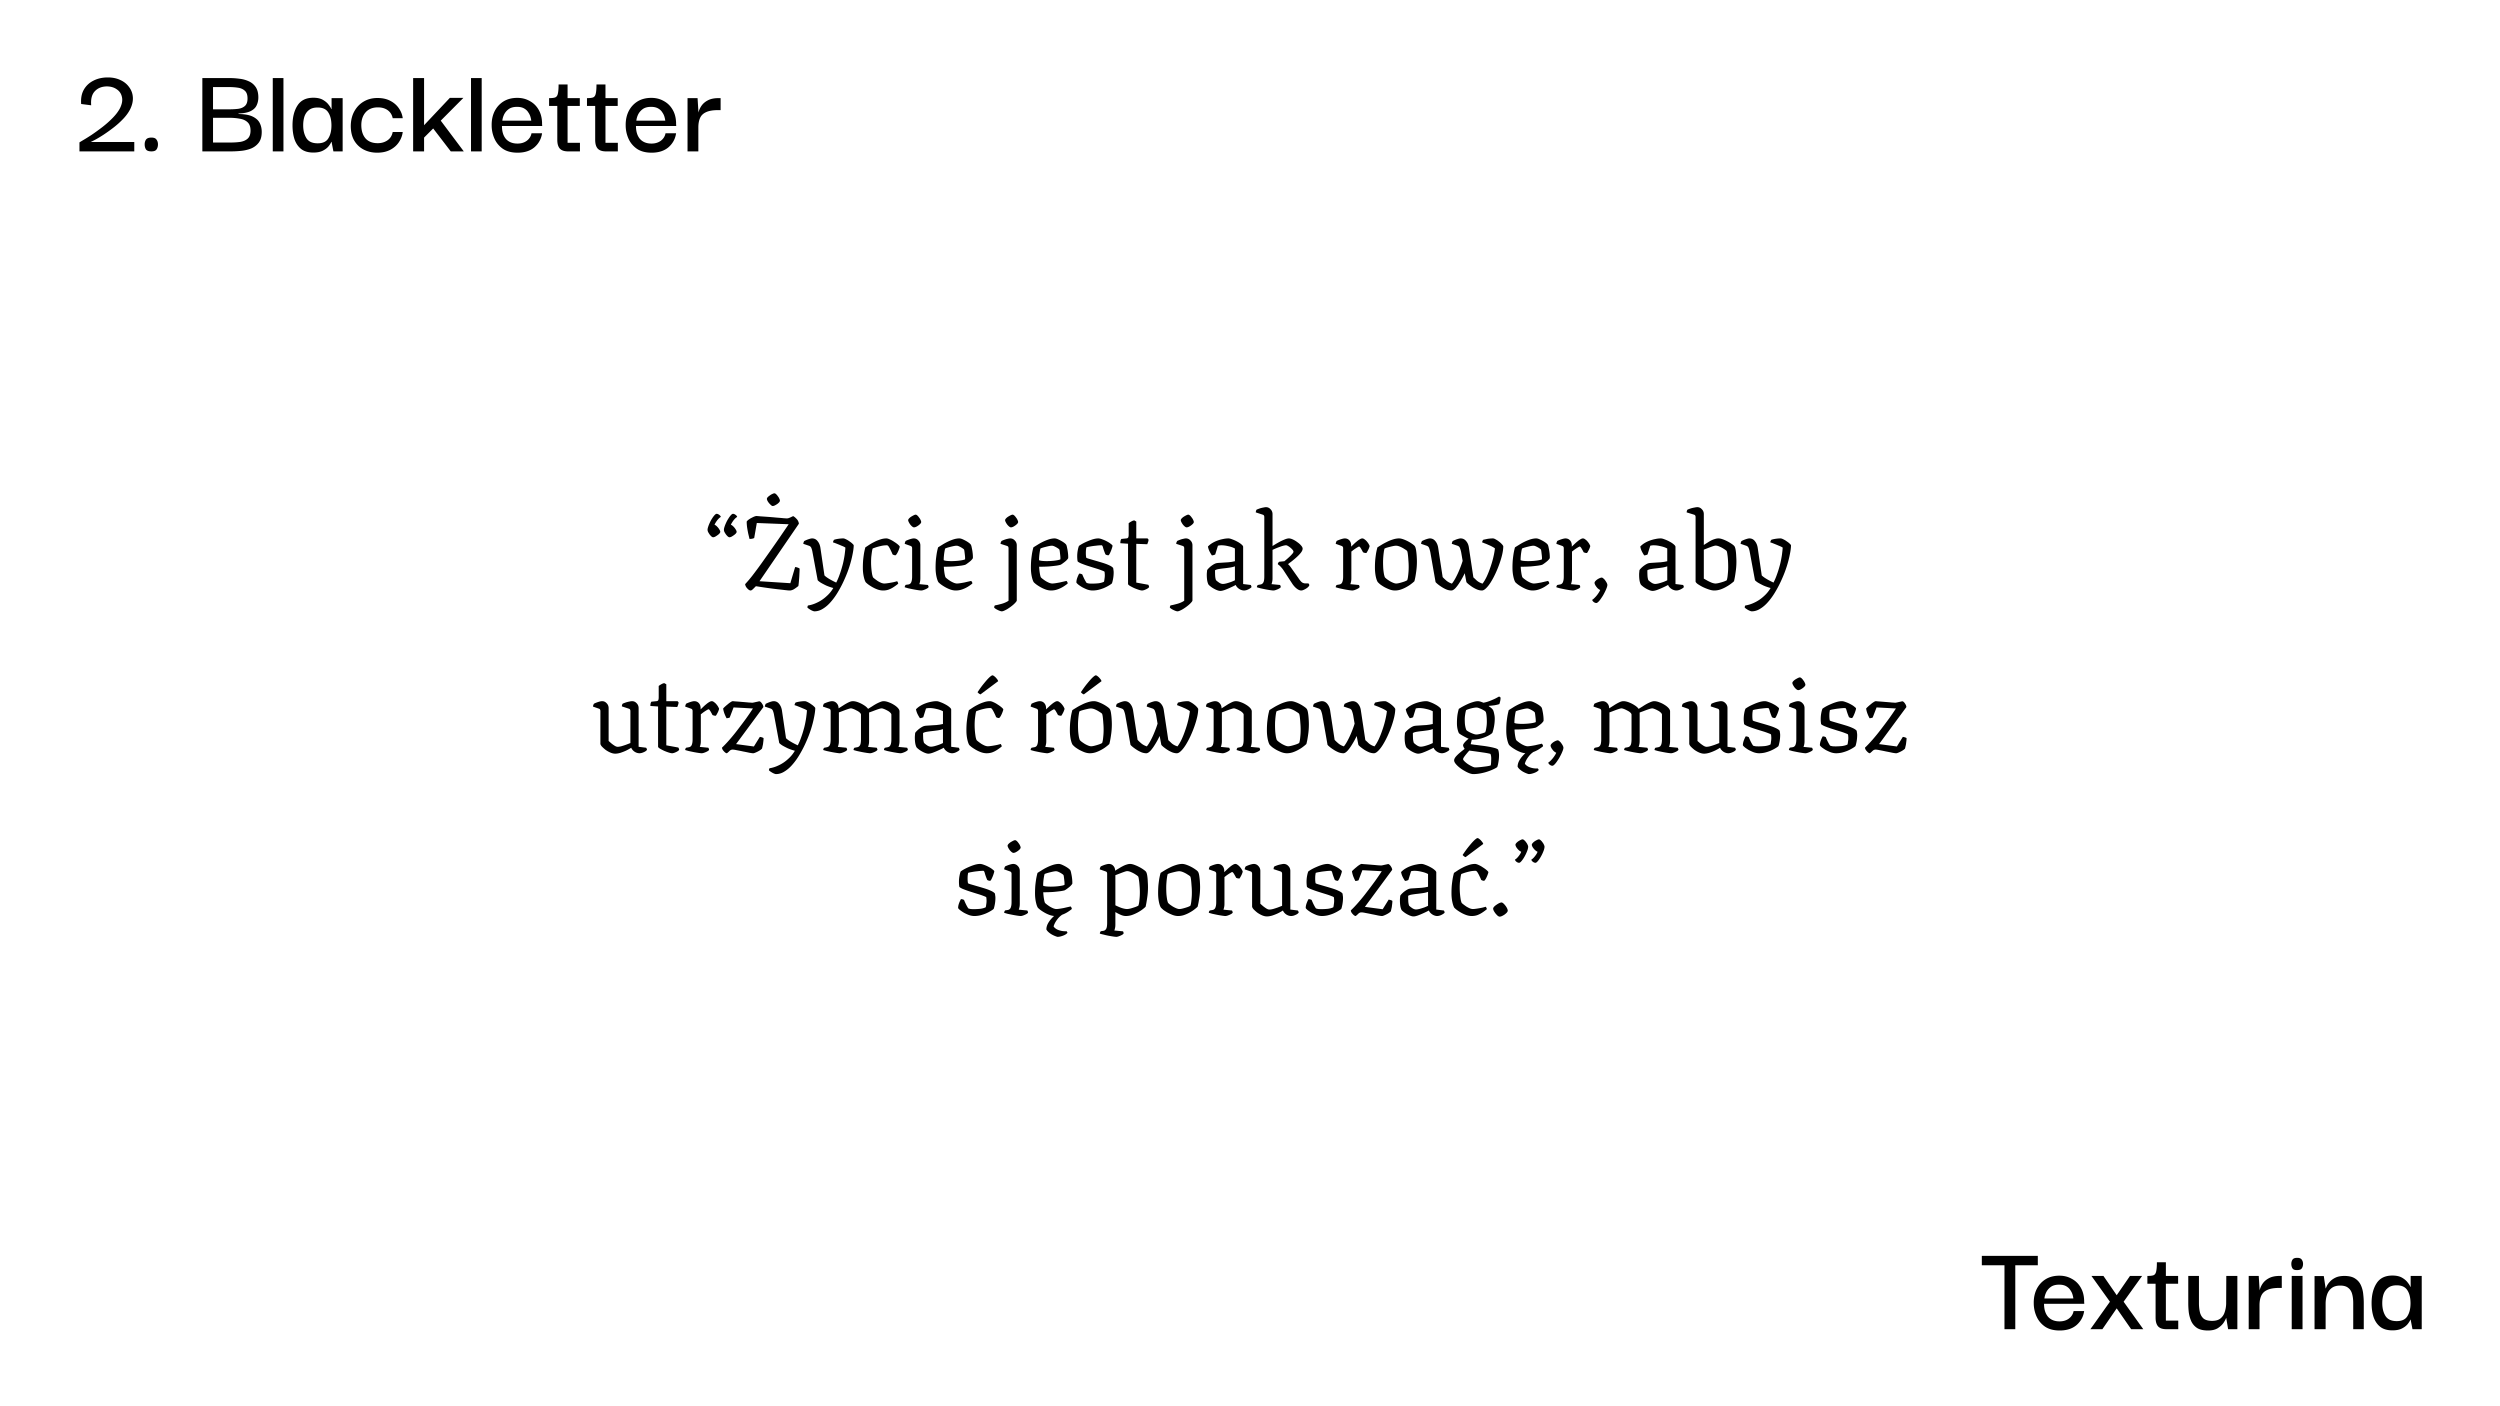 <svg xmlns="http://www.w3.org/2000/svg" width="1920" height="1080" fill="none"><path fill="#fff" d="M0 0h1920v1080H0z"/><path fill="#000" d="M1522.04 971.721v-7.2h43v7.2h-17.3v49.099h-8.3v-49.099h-17.4zm59.78 50.099c-4.6 0-8.36-1-11.3-3-2.93-2.07-5.1-4.7-6.5-7.9-1.4-3.2-2.1-6.57-2.1-10.1-.06-3.932.67-7.499 2.2-10.699 1.6-3.2 3.87-5.733 6.8-7.6 3-1.866 6.57-2.8 10.7-2.8 3.54 0 6.7.8 9.5 2.4 2.87 1.534 5.14 3.734 6.8 6.6 1.67 2.8 2.57 6.134 2.7 10v1.2c.07.529.1.999.1 1.399h-30.9c0 4.27 1.04 7.6 3.1 10 2.14 2.33 5.07 3.5 8.8 3.5 2.8 0 5.17-.7 7.1-2.1 2-1.47 3.24-3.4 3.7-5.8h8.1c-.6 4.27-2.53 7.83-5.8 10.7-3.26 2.8-7.6 4.2-13 4.2zm-11.7-24.599h22.2c-.06-.733-.26-1.7-.6-2.9-.33-1.2-.9-2.366-1.7-3.5-.73-1.2-1.8-2.2-3.2-3-1.4-.8-3.2-1.2-5.4-1.2-2.73 0-4.9.6-6.5 1.8-1.53 1.134-2.7 2.534-3.5 4.2-.73 1.6-1.16 3.134-1.3 4.6zm35.31 23.599 15-21.099-14.2-19.8h9.2l10.2 14.8 10.2-14.8h9.3l-14.2 19.8 15.1 21.099h-9.3l-11.1-16-11 16h-9.2zm58.26 0c-2.87 0-4.97-.73-6.3-2.2-1.27-1.47-1.9-3.7-1.9-6.7v-25.999h-6.3v-6c2.07 0 3.6-.166 4.6-.5 1.07-.4 1.77-1.333 2.1-2.8.4-1.533.6-3.933.6-7.2h6.9v10.5h9.4v6h-9.4v28.299h9.5v6.6h-9.2zm32 1c-3.47 0-6.23-.63-8.3-1.9-2-1.33-3.5-3.07-4.5-5.2-.93-2.13-1.57-4.4-1.9-6.8-.27-2.4-.4-4.73-.4-7v-20.999h8.2v20.999c0 2.4.23 4.63.7 6.7.47 2.07 1.4 3.73 2.8 5 1.47 1.2 3.67 1.8 6.6 1.8 2.8 0 4.97-.63 6.5-1.9 1.53-1.27 2.6-2.9 3.2-4.9.67-2 1.03-4.1 1.1-6.3l.1-21.399h8.5v40.899h-7.1l-1.4-8.5h-.2c-.27.87-.9 2.07-1.9 3.6-1 1.47-2.47 2.83-4.4 4.1-1.93 1.2-4.47 1.8-7.6 1.8zm31.31-1v-40.899h7.7l.7 11.1c.4-1.8 1.17-3.533 2.3-5.2 1.2-1.733 2.84-3.133 4.9-4.2 2.14-1.133 4.84-1.7 8.1-1.7h1.7v9.2h-1.8c-4.06 0-7.2.534-9.4 1.6-2.2 1-3.73 2.5-4.6 4.5-.86 1.934-1.3 4.334-1.3 7.199v18.4h-8.3zm37.24-45.399c-1.8.067-3-.366-3.6-1.3-.6-.933-.9-2.1-.9-3.5 0-1.2.3-2.266.9-3.2.6-.933 1.8-1.4 3.6-1.4 1.73 0 2.9.467 3.5 1.4.66.934 1 2 1 3.2 0 1.4-.34 2.567-1 3.5-.6.867-1.77 1.3-3.5 1.3zm-4.2 45.399v-40.899h8.3v40.899h-8.3zm17.53 0v-40.799h7.1l1.4 9.4h.2c.07-.266.34-.9.8-1.9.47-1 1.24-2.066 2.3-3.2 1.07-1.2 2.5-2.233 4.3-3.1 1.8-.866 4.07-1.3 6.8-1.3 3.6 0 6.4.7 8.4 2.1 2 1.334 3.47 3.1 4.4 5.3.94 2.134 1.5 4.4 1.7 6.8.27 2.4.4 4.634.4 6.699v20h-8.1v-20.1c0-2.532-.26-4.799-.8-6.799-.53-2.066-1.53-3.666-3-4.8-1.4-1.2-3.46-1.8-6.2-1.8-2.8 0-5.03.667-6.7 2-1.66 1.334-2.83 3.067-3.5 5.2-.66 2.134-1 4.4-1 6.799v19.5h-8.5zm59.81.9c-3.8 0-6.87-.87-9.2-2.6-2.33-1.8-4.07-4.27-5.2-7.4-1.07-3.2-1.6-6.83-1.6-10.9 0-6.199 1.27-11.265 3.8-15.199 2.53-4 6.6-6 12.2-6 3 0 5.43.534 7.3 1.6 1.87 1.067 3.3 2.267 4.3 3.6 1.07 1.334 1.8 2.5 2.2 3.5h.2v-8.4h8.5v40.899h-7.1l-1.4-7.3h-.2c-.4 1-1.13 2.17-2.2 3.5-1.07 1.27-2.53 2.37-4.4 3.3-1.87.93-4.27 1.4-7.2 1.4zm3.3-7.1c3.93 0 6.67-1.27 8.2-3.8 1.6-2.53 2.4-5.83 2.4-9.9 0-4.265-.83-7.632-2.5-10.099-1.6-2.466-4.3-3.7-8.1-3.7-2.8 0-5 .634-6.6 1.9-1.6 1.2-2.77 2.834-3.5 4.9-.67 2.067-1 4.367-1 6.899 0 3.93.83 7.23 2.5 9.9 1.67 2.6 4.53 3.9 8.6 3.9zM61.027 116.264v-6.9c.067-.067.934-.6 2.6-1.6 1.734-1 3.934-2.367 6.6-4.1 2.667-1.8 5.434-3.8 8.3-6a76.942 76.942 0 0 0 8.1-7.2c2.467-2.533 4.334-5.033 5.6-7.5 1.534-3.2 2-6.033 1.4-8.5-.533-2.533-1.866-4.5-4-5.9-2.066-1.466-4.633-2.2-7.7-2.2-3.8.067-6.833 1.3-9.1 3.7-2.266 2.4-3.2 6-2.8 10.8l-7.7-1c-.333-4.267.334-7.9 2-10.9 1.734-3.067 4.2-5.4 7.4-7 3.2-1.666 6.9-2.5 11.1-2.5 3.6 0 6.8.667 9.6 2 2.8 1.267 5.034 3.067 6.7 5.4 1.734 2.267 2.7 4.867 2.9 7.8.2 2.933-.5 6.034-2.1 9.3-1.266 2.467-3.033 4.9-5.3 7.3a63.293 63.293 0 0 1-7.3 6.6 124.418 124.418 0 0 1-7.8 5.6c-2.466 1.6-4.633 2.9-6.5 3.9-1.8.933-2.933 1.5-3.4 1.7h33.5v7.2h-42.1zm55.286 0c-2.066 0-3.466-.5-4.2-1.5-.666-1.067-1-2.367-1-3.9 0-1.4.334-2.6 1-3.6.734-1.067 2.134-1.6 4.2-1.6 1.934 0 3.234.533 3.9 1.6.734 1 1.1 2.2 1.1 3.6 0 1.533-.366 2.833-1.1 3.9-.666 1-1.966 1.5-3.9 1.5zm39.092 0v-56.3h21.3c2.2 0 4.567.167 7.1.5 2.534.267 4.9.9 7.1 1.9 2.2.934 4 2.4 5.4 4.4 1.4 2 2.1 4.7 2.1 8.1 0 2.133-.433 4.133-1.3 6-.8 1.8-2.3 3.267-4.5 4.4-2.2 1.133-5.333 1.767-9.4 1.9v.4c4.734.067 8.367.734 10.9 2 2.6 1.267 4.4 2.934 5.4 5 1 2 1.5 4.234 1.5 6.7 0 3.533-.766 6.3-2.3 8.3-1.533 2-3.5 3.5-5.9 4.5-2.4.933-4.966 1.533-7.7 1.8-2.666.267-5.2.4-7.6.4h-22.1zm8.2-32.3h12.1c2.734 0 5.167-.133 7.3-.4 2.2-.333 3.934-1.1 5.2-2.3 1.267-1.2 1.9-3.066 1.9-5.6 0-2.733-.666-4.7-2-5.9-1.333-1.266-3.1-2.066-5.3-2.4-2.2-.333-4.533-.5-7-.5h-12.2v17.1zm0 25.5h13.2c2.867 0 5.467-.167 7.8-.5 2.334-.4 4.2-1.233 5.6-2.5 1.467-1.333 2.2-3.4 2.2-6.2 0-2.867-.766-5-2.3-6.4-1.466-1.4-3.466-2.3-6-2.7-2.466-.466-5.166-.7-8.1-.7h-12.4v19zm45.883 6.8v-56.3h8.2v56.3h-8.2zm31.164.9c-3.8 0-6.866-.867-9.2-2.6-2.333-1.8-4.066-4.267-5.2-7.4-1.066-3.2-1.6-6.833-1.6-10.9 0-6.2 1.267-11.266 3.8-15.2 2.534-4 6.6-6 12.2-6 3 0 5.434.534 7.3 1.6 1.867 1.067 3.3 2.267 4.3 3.6 1.067 1.334 1.8 2.5 2.2 3.5h.2v-8.4h8.5v40.9h-7.1l-1.4-7.3h-.2c-.4 1-1.133 2.167-2.2 3.5-1.066 1.267-2.533 2.367-4.4 3.3-1.866.933-4.266 1.4-7.2 1.4zm3.3-7.1c3.934 0 6.667-1.267 8.2-3.8 1.6-2.533 2.4-5.833 2.4-9.9 0-4.267-.833-7.633-2.5-10.1-1.6-2.466-4.3-3.7-8.1-3.7-2.8 0-5 .634-6.6 1.9-1.6 1.2-2.766 2.834-3.5 4.9-.666 2.067-1 4.367-1 6.9 0 3.933.834 7.233 2.5 9.9 1.667 2.6 4.534 3.9 8.6 3.9zm45.743 7.2c-3.866 0-7.333-.8-10.4-2.4-3.066-1.6-5.5-3.933-7.3-7-1.733-3.067-2.6-6.8-2.6-11.2.067-4.333 1-8.1 2.8-11.3 1.8-3.2 4.2-5.666 7.2-7.4 3.067-1.8 6.567-2.7 10.5-2.7 3.867 0 7.167.734 9.9 2.2 2.8 1.467 5 3.4 6.6 5.8 1.6 2.334 2.567 4.834 2.9 7.5h-7.7c-.533-2.6-1.8-4.633-3.8-6.1-2-1.466-4.533-2.2-7.6-2.2-4 0-7.133 1.267-9.4 3.8-2.2 2.534-3.3 5.8-3.3 9.8 0 4.267 1.067 7.667 3.2 10.2 2.2 2.467 5.334 3.7 9.4 3.7 2.867 0 5.367-.733 7.5-2.2 2.134-1.467 3.467-3.6 4-6.4h7.7c-.333 2.8-1.333 5.433-3 7.9-1.6 2.4-3.8 4.333-6.6 5.8-2.8 1.467-6.133 2.2-10 2.2zm35.994-1h-8.4v-56.3h8.4v36.2l19.8-21h10.4l-17.4 17.5 17.7 23.6h-10l-13.5-17.6-7 7v10.6zm36.045 0v-56.3h8.2v56.3h-8.2zm35.764 1c-4.6 0-8.366-1-11.3-3-2.933-2.067-5.1-4.7-6.5-7.9a24.93 24.93 0 0 1-2.1-10.1c-.066-3.933.667-7.5 2.2-10.7 1.6-3.2 3.867-5.733 6.8-7.6 3-1.867 6.567-2.8 10.7-2.8 3.534 0 6.7.8 9.5 2.4 2.867 1.534 5.134 3.734 6.8 6.6 1.667 2.8 2.567 6.133 2.7 10v1.2c.067.533.1 1 .1 1.4h-30.9c0 4.267 1.034 7.6 3.1 10 2.134 2.333 5.067 3.5 8.8 3.5 2.8 0 5.167-.7 7.1-2.1 2-1.467 3.234-3.4 3.7-5.8h8.1c-.6 4.267-2.533 7.833-5.8 10.7-3.266 2.8-7.6 4.2-13 4.2zm-11.7-24.6h22.2c-.066-.733-.266-1.7-.6-2.9-.333-1.2-.9-2.367-1.7-3.5-.733-1.2-1.8-2.2-3.2-3-1.4-.8-3.2-1.2-5.4-1.2-2.733 0-4.9.6-6.5 1.8-1.533 1.133-2.7 2.533-3.5 4.2-.733 1.6-1.166 3.134-1.3 4.6zm50.404 23.6c-2.867 0-4.967-.733-6.3-2.2-1.267-1.467-1.9-3.7-1.9-6.7v-26h-6.3v-6c2.066 0 3.6-.166 4.6-.5 1.066-.4 1.766-1.333 2.1-2.8.4-1.533.6-3.933.6-7.2h6.9v10.5h9.4v6h-9.4v28.3h9.5v6.6h-9.2zm29.101 0c-2.867 0-4.967-.733-6.3-2.2-1.267-1.467-1.9-3.7-1.9-6.7v-26h-6.3v-6c2.067 0 3.6-.166 4.6-.5 1.067-.4 1.767-1.333 2.1-2.8.4-1.533.6-3.933.6-7.2h6.9v10.5h9.4v6h-9.4v28.3h9.5v6.6h-9.2zm35.125 1c-4.6 0-8.367-1-11.3-3-2.933-2.067-5.1-4.7-6.5-7.9a24.93 24.93 0 0 1-2.1-10.1c-.067-3.933.667-7.5 2.2-10.7 1.6-3.2 3.867-5.733 6.8-7.6 3-1.867 6.567-2.8 10.7-2.8 3.533 0 6.7.8 9.5 2.4 2.867 1.534 5.133 3.734 6.8 6.6 1.667 2.8 2.567 6.133 2.7 10v1.2c.067.533.1 1 .1 1.4h-30.9c0 4.267 1.033 7.6 3.1 10 2.133 2.333 5.067 3.5 8.8 3.5 2.8 0 5.167-.7 7.1-2.1 2-1.467 3.233-3.4 3.7-5.8h8.1c-.6 4.267-2.533 7.833-5.8 10.7-3.267 2.8-7.6 4.2-13 4.2zm-11.7-24.6h22.2c-.067-.733-.267-1.7-.6-2.9-.333-1.2-.9-2.367-1.7-3.5-.733-1.2-1.8-2.2-3.2-3-1.4-.8-3.2-1.2-5.4-1.2-2.733 0-4.9.6-6.5 1.8-1.533 1.133-2.7 2.533-3.5 4.2-.733 1.6-1.167 3.134-1.3 4.6zm39.303 23.6v-40.9h7.7l.7 11.1c.4-1.8 1.167-3.533 2.3-5.2 1.2-1.733 2.834-3.133 4.9-4.2 2.134-1.133 4.834-1.7 8.1-1.7h1.7v9.2h-1.8c-4.066 0-7.2.534-9.4 1.6-2.2 1-3.733 2.5-4.6 4.5-.866 1.933-1.3 4.334-1.3 7.2v18.4h-8.3zm19.616 296.356c-.32 0-.746-.213-1.28-.64-.48-.427-.96-.96-1.44-1.6-.426-.64-.8-1.253-1.12-1.84-.266-.64-.4-1.2-.4-1.68 0-.587.16-1.36.48-2.32.32-1.013.747-2.08 1.28-3.2a22.757 22.757 0 0 1 1.76-3.2c.64-1.013 1.254-1.84 1.84-2.48.64-.693 1.174-1.04 1.6-1.04.534 0 1.04.16 1.52.48.48.267.88.587 1.2.96.32.373.48.693.48.96-.586.32-1.226.853-1.92 1.6a15.634 15.634 0 0 0-1.76 2.32c-.533.8-.906 1.493-1.12 2.08.694.267 1.36.747 2 1.44a10.235 10.235 0 0 1 1.68 2.16c.48.747.72 1.36.72 1.84 0 .373-.213.8-.64 1.28-.426.48-.96.933-1.6 1.36-.586.427-1.173.8-1.76 1.12-.586.267-1.093.4-1.52.4zm12.56 0c-.32 0-.746-.213-1.28-.64-.48-.427-.96-.96-1.44-1.6-.426-.64-.8-1.253-1.12-1.84-.266-.64-.4-1.2-.4-1.68 0-.587.16-1.36.48-2.32.32-1.013.747-2.08 1.28-3.2a22.757 22.757 0 0 1 1.76-3.2c.64-1.013 1.254-1.84 1.84-2.48.64-.693 1.174-1.04 1.6-1.04.534 0 1.04.16 1.52.48.48.267.88.587 1.2.96.32.373.48.693.48.96-.586.32-1.226.853-1.92 1.6a15.634 15.634 0 0 0-1.76 2.32c-.533.8-.906 1.493-1.12 2.08.694.267 1.36.747 2 1.44a10.235 10.235 0 0 1 1.68 2.16c.48.747.72 1.36.72 1.84 0 .373-.213.8-.64 1.28-.426.48-.96.933-1.6 1.36-.586.427-1.173.8-1.76 1.12-.586.267-1.093.4-1.52.4zm16.218 40.88c-.426 0-.96-.24-1.6-.72a10.188 10.188 0 0 1-1.76-1.92c-.48-.8-.746-1.547-.8-2.24 1.707-1.813 3.547-3.973 5.52-6.48a368.744 368.744 0 0 0 6.72-9.04c2.507-3.52 5.414-7.627 8.72-12.32 1.92-2.72 3.92-5.6 6-8.64 2.08-3.04 4.24-6.213 6.48-9.52l-24.48-.96-2 11.52c-.213.16-.64.32-1.28.48-.586.16-1.36.24-2.32.24-.266-1.12-.586-2.453-.96-4-.32-1.547-.613-3.147-.88-4.8-.213-1.653-.32-3.173-.32-4.56.427-.587.987-1.12 1.68-1.6.747-.533 1.52-.987 2.32-1.36.8-.427 1.494-.747 2.08-.96.64-.213 1.094-.32 1.36-.32.374 0 1.36.08 2.96.24 1.654.107 3.574.24 5.76.4 2.24.16 4.427.347 6.56.56 2.187.16 4.027.32 5.52.48 1.494.107 2.347.16 2.56.16.427 0 .907-.08 1.44-.24a23.943 23.943 0 0 0 1.76-.72c.64-.32 1.2-.587 1.68-.8.854.427 1.76 1.173 2.72 2.24a6.123 6.123 0 0 1 1.68 3.6l-30.24 44.16 23.68 1.52 3.68-12.4c.8.053 1.494.213 2.08.48.64.213 1.094.453 1.36.72 0 1.013-.053 2.347-.16 4-.053 1.6-.16 3.227-.32 4.88a47.733 47.733 0 0 1-.48 4.48 45.43 45.43 0 0 1-1.68 1.28c-.586.427-1.173.827-1.76 1.2-.586.32-1.146.56-1.68.72-.533.16-1.013.24-1.44.24-.693 0-1.946-.107-3.76-.32-1.813-.213-3.893-.453-6.24-.72-2.293-.267-4.586-.56-6.88-.88-2.293-.32-4.293-.613-6-.88-1.653-.267-2.72-.427-3.2-.48l-1.84 1.84c-.48.48-.906.853-1.28 1.12-.373.213-.693.32-.96.32zm17.04-64.88c-.373 0-.8-.213-1.28-.64-.48-.427-.986-.933-1.52-1.52-.48-.587-.88-1.173-1.2-1.76-.32-.64-.48-1.173-.48-1.6 0-.373.214-.8.64-1.28.48-.48 1.04-.933 1.68-1.36.64-.48 1.28-.853 1.92-1.12.64-.32 1.147-.48 1.52-.48.374 0 .8.213 1.28.64.48.427.934.96 1.36 1.6.48.587.854 1.2 1.12 1.84.32.64.48 1.173.48 1.6 0 .32-.186.72-.56 1.2-.373.427-.88.88-1.52 1.36-.64.427-1.28.8-1.92 1.12-.586.267-1.093.4-1.52.4zm32.032 80.88c-.373 0-.933-.16-1.68-.48-.746-.32-1.466-.72-2.16-1.2-.693-.427-1.226-.853-1.6-1.28.054-.427.134-.773.24-1.04.107-.267.187-.427.24-.48 2.454-.373 4.907-1.173 7.36-2.4 2.454-1.173 4.72-2.72 6.8-4.64 2.134-1.867 3.894-4 5.28-6.4a39.36 39.36 0 0 1-5.52-1.92c-1.653-.8-3.066-1.547-4.24-2.24-1.12-.747-1.866-1.36-2.24-1.84l-4-21.6c-.16-1.013-.426-2-.8-2.96-.32-.96-.986-1.6-2-1.92l-4.24-1.44c.054-.533.16-.987.32-1.36.16-.427.294-.693.4-.8.534-.267 1.174-.56 1.92-.88.8-.32 1.574-.587 2.32-.8.747-.213 1.334-.32 1.76-.32 1.76 0 3.174.693 4.24 2.08 1.12 1.333 1.84 3.013 2.16 5.04l3.12 21.28c.32.373.96.907 1.92 1.6a39.093 39.093 0 0 0 3.44 2.08 59.2 59.2 0 0 0 3.68 1.84 44.881 44.881 0 0 0 2.56-6 70.628 70.628 0 0 0 1.92-6 51.128 51.128 0 0 0 1.36-5.68c.374-1.813.64-3.493.8-5.04.214-1.6.347-2.987.4-4.16-.693-.48-1.68-.96-2.96-1.44a107.047 107.047 0 0 0-3.68-1.52c-1.173-.48-2.133-.827-2.88-1.04.054-.427.16-.8.32-1.12.16-.373.294-.64.4-.8.48-.213 1.12-.4 1.92-.56.8-.16 1.654-.293 2.56-.4.96-.107 1.84-.16 2.64-.16.587 0 1.334.24 2.24.72.907.427 1.787.96 2.64 1.6.907.587 1.654 1.173 2.24 1.76.64.587.96 1.04.96 1.36-.053 1.973-.373 4.347-.96 7.12-.533 2.773-1.306 5.76-2.32 8.96-1.013 3.2-2.24 6.4-3.68 9.6a84.124 84.124 0 0 1-4.72 9.28c-1.706 2.987-3.573 5.653-5.6 8-1.973 2.347-4.053 4.187-6.24 5.52-2.133 1.387-4.346 2.08-6.64 2.08zm52.694-16c-1.387 0-2.827-.267-4.32-.8a25.94 25.94 0 0 1-4.08-1.92c-1.28-.747-2.373-1.467-3.28-2.16-.853-.693-1.413-1.2-1.68-1.52-.587-.96-1.093-2.453-1.52-4.48-.427-2.027-.64-4.24-.64-6.64 0-2.133.08-4.16.24-6.08.213-1.973.453-3.76.72-5.36.32-1.653.64-3.04.96-4.16.587-.373 1.44-.933 2.56-1.68a34.515 34.515 0 0 1 4-2.32 28.472 28.472 0 0 1 4.72-2c1.653-.587 3.28-.88 4.88-.88.693 0 1.6.267 2.72.8 1.12.48 2.213 1.093 3.28 1.84 1.12.693 2.08 1.387 2.88 2.08.8.693 1.253 1.2 1.36 1.52 0 .427-.187 1.12-.56 2.08-.32.907-.72 1.813-1.2 2.72-.48.907-.96 1.547-1.44 1.92-.48 0-.933-.08-1.36-.24-.427-.16-.747-.32-.96-.48-.267-.747-.667-1.653-1.2-2.72a24.08 24.08 0 0 0-1.52-2.88c-.533-.907-1.067-1.36-1.6-1.36-1.653 0-3.227.187-4.72.56-1.44.32-2.72.667-3.84 1.04-1.12.373-1.92.667-2.4.88-.213.587-.4 1.44-.56 2.56-.16 1.12-.32 2.373-.48 3.76a54.051 54.051 0 0 0-.16 4.16c0 1.76.08 3.467.24 5.12.16 1.6.347 3.013.56 4.24.267 1.173.507 1.947.72 2.32.213.267.667.667 1.36 1.2a54.496 54.496 0 0 0 2.32 1.68c.907.533 1.787.987 2.64 1.36.907.32 1.653.48 2.24.48.747 0 1.813-.107 3.2-.32a76.356 76.356 0 0 0 4-.72c1.333-.32 2.24-.56 2.72-.72.16.16.32.427.48.8.213.32.32.693.32 1.12a34.261 34.261 0 0 1-3.36 2.48 18.676 18.676 0 0 1-3.84 2c-1.333.48-2.8.72-4.4.72zm29.361 0c-.426 0-1.2-.08-2.32-.24a79.679 79.679 0 0 1-3.76-.64 167.678 167.678 0 0 1-3.92-.8 54.98 54.98 0 0 1-2.72-.8c0-.373.08-.72.24-1.04.16-.32.32-.587.48-.8l2.16-.32c.587-.107 1.067-.347 1.44-.72.427-.373.747-.987.96-1.84.267-.853.4-2.053.4-3.6v-21.6c0-.533-.106-.933-.32-1.2-.16-.267-.453-.48-.88-.64l-4.48-1.6c.054-.533.16-.987.32-1.36.16-.427.294-.72.4-.88.854-.427 1.92-.853 3.2-1.28 1.334-.427 2.347-.64 3.04-.64 1.387 0 2.56.533 3.52 1.6 1.014 1.013 1.52 2.267 1.52 3.76v25.28c0 1.12-.106 2.08-.32 2.88-.16.747-.32 1.28-.48 1.6l6.56.64c.107.16.214.373.32.64.16.267.24.613.24 1.04-.266.427-.773.827-1.52 1.2-.693.373-1.44.693-2.24.96-.746.267-1.36.4-1.84.4zm-5.6-48.48c-.32 0-.746-.187-1.28-.56a10.248 10.248 0 0 1-1.52-1.52c-.48-.64-.88-1.28-1.2-1.92-.32-.64-.48-1.147-.48-1.52s.214-.8.64-1.28c.427-.48.96-.933 1.6-1.36.694-.427 1.36-.8 2-1.12.64-.32 1.147-.48 1.52-.48.374 0 .8.213 1.28.64.48.427.934.96 1.36 1.6.48.587.854 1.2 1.12 1.84.32.64.48 1.173.48 1.6 0 .32-.186.72-.56 1.2-.373.427-.88.88-1.52 1.36-.586.427-1.2.8-1.84 1.12-.64.267-1.173.4-1.6.4zm32.098 48.48c-1.386 0-2.826-.267-4.32-.8a25.94 25.94 0 0 1-4.08-1.92c-1.28-.747-2.373-1.467-3.28-2.16-.853-.693-1.413-1.2-1.68-1.52-.586-.96-1.093-2.453-1.52-4.48-.426-2.027-.64-4.24-.64-6.64 0-2.133.08-4.16.24-6.08.214-1.973.454-3.76.72-5.36.32-1.653.64-3.04.96-4.16.747-.48 1.734-1.093 2.96-1.84a41.344 41.344 0 0 1 4.08-2.32 35.321 35.321 0 0 1 4.64-1.92c1.654-.533 3.2-.8 4.64-.8.8 0 1.814.293 3.04.88 1.28.587 2.48 1.253 3.6 2 1.12.747 1.867 1.413 2.24 2 .267.48.507 1.333.72 2.56.267 1.173.48 2.48.64 3.92.16 1.387.214 2.667.16 3.84-.426.693-1.013 1.387-1.76 2.08a31.923 31.923 0 0 1-2.24 1.76c-.693.533-1.306.933-1.84 1.2-.373.16-1.36.373-2.96.64-1.546.213-3.493.427-5.84.64-2.346.16-4.906.24-7.68.24.107 1.867.294 3.6.56 5.2.267 1.547.534 2.533.8 2.96.214.267.667.667 1.36 1.2a36.905 36.905 0 0 0 2.4 1.68c.907.533 1.814.987 2.72 1.36.907.32 1.654.48 2.24.48.587 0 1.414-.08 2.48-.24 1.067-.16 2.16-.347 3.28-.56 1.12-.267 2.16-.507 3.12-.72.96-.213 1.627-.373 2-.48.214.16.427.427.64.8.214.32.32.72.32 1.2-1.013.853-2.213 1.707-3.6 2.56a22.798 22.798 0 0 1-4.32 2c-1.546.533-3.146.8-4.8.8zm-3.44-22.56c1.28 0 2.614-.053 4-.16a37.704 37.704 0 0 0 3.92-.48c1.227-.213 2.107-.453 2.64-.72.054-.8.027-1.707-.08-2.72a137.926 137.926 0 0 0-.32-2.8c-.106-.907-.213-1.52-.32-1.84-.053-.267-.453-.64-1.2-1.12a16.727 16.727 0 0 0-2.4-1.36c-.853-.427-1.6-.64-2.24-.64-.586 0-1.493.133-2.72.4a85.76 85.76 0 0 0-3.52.88c-1.12.32-1.946.613-2.48.88-.213.693-.4 1.547-.56 2.56-.16.96-.293 2-.4 3.12a34.814 34.814 0 0 0-.16 3.28c.534.267 1.36.453 2.48.56 1.174.107 2.294.16 3.36.16zm38.752 38.56c-.427 0-1.04-.16-1.84-.48-.8-.32-1.574-.693-2.32-1.12-.747-.427-1.307-.853-1.68-1.28 0-.427.08-.8.24-1.12.106-.267.213-.453.32-.56a37.306 37.306 0 0 0 3.92-.88c1.386-.32 2.64-.72 3.76-1.2 1.173-.48 2.106-.987 2.8-1.52V421.1c0-.427-.08-.8-.24-1.12-.16-.32-.48-.56-.96-.72l-4.96-1.6c.053-.533.16-.987.32-1.36.213-.427.373-.72.48-.88a34.6 34.6 0 0 1 2.16-.88c.853-.32 1.68-.56 2.48-.72.853-.213 1.52-.32 2-.32 1.386 0 2.56.533 3.52 1.6 1.013 1.013 1.52 2.267 1.52 3.76v42.24c0 .373-.294.88-.88 1.52-.587.693-1.36 1.44-2.32 2.24-.96.8-1.974 1.547-3.04 2.24-1.014.693-2 1.253-2.96 1.68-.96.48-1.734.72-2.32.72zm7.04-64.48c-.32 0-.747-.187-1.28-.56a10.2 10.2 0 0 1-1.52-1.52c-.48-.64-.88-1.28-1.2-1.92-.32-.64-.48-1.147-.48-1.52s.213-.8.64-1.28c.426-.48.96-.933 1.6-1.36.693-.427 1.36-.8 2-1.12.64-.32 1.146-.48 1.52-.48.373 0 .8.213 1.28.64.48.427.933.96 1.36 1.6.48.587.853 1.2 1.12 1.84.32.64.48 1.173.48 1.6 0 .32-.187.72-.56 1.2-.374.427-.88.88-1.52 1.36-.587.427-1.2.8-1.84 1.12-.64.267-1.174.4-1.6.4zm30.851 48.48c-1.386 0-2.826-.267-4.32-.8a25.94 25.94 0 0 1-4.08-1.92c-1.28-.747-2.373-1.467-3.28-2.16-.853-.693-1.413-1.2-1.68-1.52-.586-.96-1.093-2.453-1.52-4.48-.426-2.027-.64-4.24-.64-6.64 0-2.133.08-4.16.24-6.08.214-1.973.454-3.76.72-5.36.32-1.653.64-3.04.96-4.16.747-.48 1.734-1.093 2.96-1.84a41.344 41.344 0 0 1 4.08-2.32 35.321 35.321 0 0 1 4.64-1.92c1.654-.533 3.2-.8 4.64-.8.8 0 1.814.293 3.04.88 1.28.587 2.48 1.253 3.6 2 1.12.747 1.867 1.413 2.24 2 .267.48.507 1.333.72 2.56.267 1.173.48 2.48.64 3.92.16 1.387.214 2.667.16 3.84-.426.693-1.013 1.387-1.76 2.08a31.923 31.923 0 0 1-2.24 1.76c-.693.533-1.306.933-1.84 1.2-.373.16-1.36.373-2.96.64-1.546.213-3.493.427-5.84.64-2.346.16-4.906.24-7.68.24.107 1.867.294 3.6.56 5.2.267 1.547.534 2.533.8 2.96.214.267.667.667 1.36 1.2a36.905 36.905 0 0 0 2.4 1.68c.907.533 1.814.987 2.72 1.36.907.32 1.654.48 2.24.48.587 0 1.414-.08 2.48-.24 1.067-.16 2.16-.347 3.28-.56 1.12-.267 2.16-.507 3.12-.72.96-.213 1.627-.373 2-.48.214.16.427.427.64.8.214.32.32.72.32 1.2-1.013.853-2.213 1.707-3.6 2.56a22.798 22.798 0 0 1-4.32 2c-1.546.533-3.146.8-4.8.8zm-3.44-22.56c1.28 0 2.614-.053 4-.16a37.704 37.704 0 0 0 3.92-.48c1.227-.213 2.107-.453 2.64-.72.054-.8.027-1.707-.08-2.72a137.926 137.926 0 0 0-.32-2.8c-.106-.907-.213-1.52-.32-1.84-.053-.267-.453-.64-1.2-1.12a16.727 16.727 0 0 0-2.4-1.36c-.853-.427-1.6-.64-2.24-.64-.586 0-1.493.133-2.72.4a85.76 85.76 0 0 0-3.52.88c-1.12.32-1.946.613-2.48.88-.213.693-.4 1.547-.56 2.56-.16.96-.293 2-.4 3.12a34.814 34.814 0 0 0-.16 3.28c.534.267 1.36.453 2.48.56 1.174.107 2.294.16 3.36.16zm35.324 22.56c-1.28 0-2.64-.24-4.08-.72a34.106 34.106 0 0 1-4-1.84c-1.226-.747-2.24-1.44-3.04-2.08-.8-.693-1.253-1.2-1.36-1.52 0-1.173.24-2.4.72-3.68.48-1.28.96-2.32 1.44-3.12.587 0 1.094.08 1.52.24.427.16.72.293.88.4.32.853.8 1.947 1.44 3.28.64 1.28 1.254 2.347 1.84 3.2.587.213 1.227.373 1.92.48.747.053 1.52.08 2.32.08 1.494 0 3.094-.08 4.8-.24 1.707-.213 3.147-.613 4.32-1.2.16-.533.294-1.28.4-2.24.16-.96.24-1.867.24-2.72 0-.533-.026-1.013-.08-1.44 0-.48-.053-.907-.16-1.28-.106-.213-.826-.56-2.16-1.04-1.333-.533-2.986-1.093-4.96-1.68-1.92-.587-3.866-1.2-5.84-1.84a83.23 83.23 0 0 1-5.04-1.84c-1.44-.64-2.32-1.173-2.64-1.6a15.838 15.838 0 0 1-.24-1.84c-.053-.693-.08-1.36-.08-2 0-1.547.134-3.04.4-4.48.267-1.493.587-2.667.96-3.52.64-.48 1.52-1.04 2.64-1.68a43.342 43.342 0 0 1 3.84-1.84c1.44-.64 2.88-1.173 4.32-1.6 1.494-.427 2.854-.64 4.08-.64.8 0 1.814.24 3.04.72 1.227.427 2.427.96 3.6 1.6 1.227.64 2.214 1.28 2.96 1.92.8.587 1.227 1.04 1.28 1.36 0 .427-.186 1.173-.56 2.24a23.948 23.948 0 0 1-1.2 3.04c-.426 1.013-.853 1.707-1.28 2.08-.533 0-1.04-.08-1.52-.24-.426-.16-.72-.32-.88-.48-.8-1.92-1.386-3.547-1.76-4.88-.32-1.387-.72-2.08-1.2-2.08-1.28 0-2.746.107-4.4.32-1.6.16-3.093.373-4.48.64-1.333.213-2.266.427-2.8.64-.106.587-.213 1.28-.32 2.08-.053.747-.08 1.547-.08 2.4 0 .64.027 1.28.08 1.92.054.587.134 1.093.24 1.52.16.213.88.507 2.16.88 1.28.373 2.827.827 4.64 1.36 1.867.533 3.76 1.093 5.68 1.68s3.627 1.227 5.12 1.92c1.494.693 2.507 1.387 3.04 2.08.107.48.187 1.013.24 1.6.107.533.16 1.12.16 1.76 0 1.707-.16 3.413-.48 5.12-.32 1.653-.613 2.773-.88 3.36-.586.533-1.44 1.12-2.56 1.76-1.066.64-2.293 1.253-3.68 1.84a32.822 32.822 0 0 1-4.24 1.36c-1.493.32-2.933.48-4.32.48zm38.003 0c-.587 0-1.467-.187-2.64-.56a37.607 37.607 0 0 1-3.6-1.36 42.782 42.782 0 0 1-3.2-1.68c-.907-.587-1.36-1.067-1.36-1.44v-30.88l-5.92-.4c0-.853.08-1.573.24-2.16.213-.587.4-.96.56-1.12l3.84-.4c.746-.053 1.226-.32 1.44-.8.213-.533.32-1.253.32-2.16v-8.72c.533-.427 1.226-.88 2.08-1.36.853-.48 1.6-.747 2.24-.8l1.52.88v12.96h8.64l.8.96a6.627 6.627 0 0 1-.48 2.08c-.214.64-.4 1.12-.56 1.44l-8.4-.32v29.76l9.2 1.68c.106.107.24.347.4.72.16.32.24.693.24 1.12-.32.427-.854.853-1.6 1.28-.694.373-1.414.693-2.16.96-.694.213-1.227.32-1.6.32zm27.143 16c-.426 0-1.04-.16-1.84-.48a18.55 18.55 0 0 1-2.32-1.12c-.746-.427-1.306-.853-1.68-1.28 0-.427.08-.8.24-1.12.107-.267.214-.453.32-.56a37.25 37.25 0 0 0 3.92-.88c1.387-.32 2.64-.72 3.76-1.2 1.174-.48 2.107-.987 2.8-1.52V421.1c0-.427-.08-.8-.24-1.12-.16-.32-.48-.56-.96-.72l-4.96-1.6c.054-.533.16-.987.32-1.36a9.68 9.68 0 0 1 .48-.88c.587-.267 1.307-.56 2.16-.88.854-.32 1.68-.56 2.48-.72.854-.213 1.52-.32 2-.32 1.387 0 2.56.533 3.52 1.6 1.014 1.013 1.52 2.267 1.52 3.76v42.24c0 .373-.293.88-.88 1.52-.586.693-1.36 1.44-2.32 2.24-.96.8-1.973 1.547-3.04 2.24a18.83 18.83 0 0 1-2.96 1.68c-.96.48-1.733.72-2.32.72zm7.04-64.48c-.32 0-.746-.187-1.28-.56a10.248 10.248 0 0 1-1.52-1.52c-.48-.64-.88-1.28-1.2-1.92-.32-.64-.48-1.147-.48-1.52s.214-.8.64-1.28c.427-.48.96-.933 1.6-1.36.694-.427 1.36-.8 2-1.12.64-.32 1.147-.48 1.52-.48.374 0 .8.213 1.28.64.48.427.934.96 1.36 1.6.48.587.854 1.2 1.12 1.84.32.64.48 1.173.48 1.6 0 .32-.186.72-.56 1.2-.373.427-.88.88-1.52 1.36-.586.427-1.2.8-1.84 1.12-.64.267-1.173.4-1.6.4zm25.892 48.8c-.853 0-1.946-.293-3.28-.88a22.398 22.398 0 0 1-3.52-2c-1.066-.8-1.786-1.413-2.16-1.84-.373-.48-.72-1.413-1.04-2.8-.266-1.44-.4-3.067-.4-4.88 0-.587.027-1.147.08-1.68.054-.587.107-1.147.16-1.68 0-.213.24-.587.72-1.12.534-.587 1.174-1.2 1.92-1.84.8-.64 1.6-1.2 2.4-1.68.854-.48 1.547-.773 2.08-.88.427-.107 1.014-.187 1.76-.24.8-.053 1.654-.107 2.56-.16.747-.053 1.547-.107 2.4-.16l2.56-.16 2.56-.32a94.18 94.18 0 0 0 2.4-.48v-9.76c-1.333-.747-2.986-1.333-4.96-1.76-1.92-.48-3.706-.72-5.36-.72-.533 0-1.013.027-1.44.08-.426.053-.853.133-1.28.24l-2.08 6.72c-.16.107-.48.24-.96.4-.426.16-.96.267-1.6.32-.48-.64-1.04-1.573-1.68-2.8a14.185 14.185 0 0 1-1.36-4 15.87 15.87 0 0 1 3.28-2.64 23.064 23.064 0 0 1 4-1.92 26.19 26.19 0 0 1 4.32-1.2 19.17 19.17 0 0 1 4.16-.48c.747 0 1.707.24 2.88.72 1.227.427 2.48.987 3.76 1.68 1.334.693 2.427 1.413 3.28 2.16.907.747 1.36 1.387 1.36 1.92v28.56l5.84.72c.107.107.214.32.32.64.16.32.24.667.24 1.04-.266.373-.773.773-1.52 1.2-.693.427-1.44.773-2.24 1.04-.746.213-1.386.32-1.92.32-.8 0-1.653-.187-2.56-.56a8.317 8.317 0 0 1-2.32-1.52c-.693-.64-1.2-1.36-1.52-2.16a58.623 58.623 0 0 1-4.08 2 59.628 59.628 0 0 1-4.4 1.84c-1.386.48-2.506.72-3.36.72zm2-5.36c.64 0 1.52-.133 2.64-.4a54.638 54.638 0 0 0 3.6-1.12c1.227-.48 2.214-.907 2.96-1.28v-10.72c-1.173.427-2.48.747-3.92.96-1.44.213-2.88.4-4.32.56-1.493.16-2.88.347-4.16.56-1.28.213-2.24.533-2.88.96 0 1.173.027 2.453.08 3.84.054 1.387.267 2.613.64 3.68.427.48 1.174 1.093 2.24 1.84 1.067.747 2.107 1.12 3.12 1.12zm38.726 5.04c-.373 0-1.12-.08-2.24-.24a79.679 79.679 0 0 1-3.76-.64 237.132 237.132 0 0 1-3.84-.8c-1.227-.32-2.16-.587-2.8-.8 0-.427.08-.8.24-1.12.213-.32.373-.533.48-.64l2.16-.4c.853-.16 1.52-.64 2-1.44.533-.8.8-2.373.8-4.72v-45.6c0-.427-.08-.8-.24-1.12-.16-.32-.48-.56-.96-.72l-5.36-1.76c.053-.48.133-.907.24-1.28.16-.373.293-.64.4-.8.587-.267 1.333-.56 2.24-.88.96-.32 1.893-.56 2.8-.72.96-.213 1.68-.32 2.16-.32 1.387 0 2.56.533 3.52 1.6 1.013 1.013 1.52 2.267 1.52 3.76v24.48a96.257 96.257 0 0 1 4.4-2.64c1.6-.907 3.12-1.653 4.56-2.24 1.493-.64 2.693-.96 3.6-.96.853 0 1.867.267 3.04.8a17.928 17.928 0 0 1 3.44 2.08c1.173.8 2.133 1.653 2.88 2.56.799.907 1.199 1.707 1.199 2.4 0 1.013-.506 2.133-1.519 3.36-.96 1.173-2.133 2.373-3.52 3.6a77.47 77.47 0 0 1-3.76 3.12c-1.173.853-1.973 1.467-2.4 1.84l.88.88c.427.427 1.093 1.307 2 2.64l5.04 7.12a19.07 19.07 0 0 0 2.24 2.88c.849.853 1.969 1.28 3.359 1.28h2.08c.16.107.32.293.48.56.16.267.24.587.24.96-.32.693-.88 1.333-1.68 1.92a13.08 13.08 0 0 1-2.48 1.44c-.8.373-1.466.56-1.999.56-1.013 0-2.107-.427-3.28-1.28-1.173-.853-2.293-2.027-3.36-3.52l-6.32-9.68c-1.013-1.6-1.867-2.747-2.56-3.44-.64-.747-1.173-1.253-1.6-1.52-.373-.32-.667-.56-.88-.72 0-.427.107-.8.32-1.12.267-.373.507-.64.72-.8l4-.4c.32-.267.827-.693 1.52-1.28.747-.64 1.52-1.333 2.32-2.08.853-.8 1.573-1.547 2.16-2.24.64-.693.96-1.28.96-1.76 0-.373-.213-.827-.64-1.36a11.332 11.332 0 0 0-1.6-1.6c-.64-.533-1.28-.987-1.92-1.36-.64-.373-1.147-.56-1.52-.56-1.013 0-2.533.373-4.56 1.12a60.973 60.973 0 0 0-5.84 2.4v21.84c0 1.12-.107 2.08-.32 2.88-.16.747-.32 1.28-.48 1.6l6.56.64c.107.107.213.32.32.64.16.32.24.667.24 1.04-.267.427-.773.827-1.52 1.2-.693.373-1.44.693-2.24.96-.747.267-1.387.4-1.92.4zm60.549 0c-.38 0-1.12-.08-2.24-.24-1.12-.16-2.38-.373-3.76-.64-1.34-.267-2.62-.533-3.84-.8-1.23-.32-2.16-.587-2.8-.8 0-.427.08-.8.24-1.12.21-.32.37-.533.48-.64l2.16-.4c.58-.107 1.06-.347 1.44-.72.42-.373.74-.987.96-1.84.26-.853.4-2.053.4-3.6v-21.6c0-.533-.11-.933-.32-1.2-.16-.267-.46-.48-.88-.64l-4.48-1.6c.05-.533.16-.987.32-1.36.16-.427.29-.72.4-.88.85-.427 1.92-.853 3.2-1.28 1.33-.427 2.34-.64 3.04-.64 1.44 0 2.61.507 3.52 1.52.9 1.013 1.36 2.32 1.36 3.92v.88c.53-.533 1.17-1.147 1.92-1.84.74-.747 1.52-1.44 2.32-2.08.8-.693 1.57-1.253 2.32-1.68.74-.48 1.41-.72 2-.72.58 0 1.2.267 1.84.8.69.48 1.3 1.067 1.84 1.76.58.693 1.04 1.36 1.36 2 .37.64.56 1.093.56 1.36 0 .213-.14.667-.4 1.36-.22.64-.54 1.333-.96 2.08-.38.747-.75 1.36-1.12 1.84-.54 0-1.04-.053-1.52-.16-.43-.16-.78-.293-1.04-.4-.38-.747-.75-1.44-1.12-2.08-.38-.693-.72-1.253-1.04-1.68-.32-.427-.62-.64-.88-.64-.22 0-.62.187-1.2.56-.59.32-1.23.72-1.92 1.2-.64.427-1.23.853-1.76 1.28-.54.427-.88.693-1.04.8v20.56c0 1.12-.11 2.08-.32 2.88-.16.747-.32 1.28-.48 1.6l6.56.64c.1.107.21.32.32.64.16.32.24.667.24 1.04-.27.427-.78.827-1.52 1.2-.7.373-1.44.693-2.24.96-.75.267-1.39.4-1.92.4zm32.82 0c-1.33 0-2.72-.267-4.16-.8a34.562 34.562 0 0 1-4-1.84c-1.28-.747-2.37-1.467-3.28-2.16-.85-.747-1.44-1.307-1.76-1.68-.58-.853-1.09-2.293-1.52-4.32-.42-2.08-.64-4.347-.64-6.8 0-2.08.08-4.107.24-6.08.22-1.973.46-3.76.72-5.36.32-1.6.64-2.96.96-4.08.75-.48 1.74-1.093 2.96-1.84 1.28-.8 2.7-1.573 4.24-2.32 1.55-.8 3.12-1.44 4.72-1.92 1.66-.533 3.23-.8 4.72-.8.86 0 1.9.213 3.12.64 1.23.427 2.46.96 3.68 1.6 1.23.64 2.32 1.307 3.28 2 1.02.693 1.68 1.28 2 1.76.43.64.75 1.68.96 3.12.22 1.387.38 2.88.48 4.48.11 1.6.16 3.013.16 4.24 0 2.827-.21 5.6-.64 8.32-.37 2.72-.8 4.96-1.28 6.72-.64.64-1.49 1.36-2.56 2.16-1.01.8-2.21 1.573-3.6 2.32a26.192 26.192 0 0 1-4.32 1.92c-1.49.48-2.98.72-4.48.72zm.96-5.36c.75 0 1.71-.16 2.88-.48a43.06 43.06 0 0 0 3.44-1.04c1.12-.427 1.84-.773 2.16-1.04.38-1.013.64-2.48.8-4.4.22-1.92.32-3.84.32-5.76 0-1.76-.08-3.493-.24-5.2-.1-1.76-.24-3.28-.4-4.56-.16-1.28-.34-2.107-.56-2.48-.21-.32-.85-.8-1.92-1.44a19.92 19.92 0 0 0-3.36-1.84c-1.22-.533-2.32-.8-3.28-.8-.58 0-1.49.133-2.72.4-1.17.267-2.34.56-3.52.88-1.17.32-2.02.64-2.56.96-.21.64-.4 1.547-.56 2.72a60.98 60.98 0 0 0-.4 3.76c-.1 1.333-.16 2.613-.16 3.84 0 1.813.06 3.547.16 5.2.16 1.653.35 3.067.56 4.24.27 1.173.51 1.947.72 2.32.22.267.64.667 1.28 1.2.64.48 1.42 1.013 2.32 1.6.91.533 1.82.987 2.72 1.36.91.373 1.68.56 2.32.56zm42.4 5.36c-1.17 0-2.4-.24-3.68-.72a23.913 23.913 0 0 1-3.68-1.92c-1.17-.747-2.19-1.467-3.04-2.16-.85-.693-1.44-1.253-1.76-1.68l-4-22.8a20.802 20.802 0 0 0-.88-3.12c-.32-1.013-.99-1.68-2-2l-4.24-1.44c.05-.533.16-.987.32-1.36.16-.427.29-.693.4-.8.53-.267 1.17-.56 1.92-.88.8-.32 1.57-.587 2.32-.8.8-.213 1.39-.32 1.76-.32 1.71 0 3.12.693 4.24 2.08 1.12 1.333 1.84 3.013 2.16 5.04l3.44 22.56c.48.587 1.36 1.44 2.64 2.56s2.77 1.947 4.48 2.48c.96-1.173 1.92-2.667 2.88-4.48a61.99 61.99 0 0 0 2.88-6.16c.96-2.293 1.79-4.56 2.48-6.8l-1.12-6.56a20.802 20.802 0 0 0-.88-3.12c-.32-1.013-.99-1.68-2-2l-4.32-1.44c.05-.533.16-.987.32-1.36.16-.427.29-.693.4-.8.53-.267 1.17-.56 1.92-.88.8-.32 1.57-.587 2.32-.8.8-.213 1.39-.32 1.76-.32 1.71 0 3.12.667 4.24 2 1.17 1.333 1.89 3.013 2.16 5.04l3.44 22.88c.53.48 1.39 1.28 2.56 2.4 1.23 1.067 2.72 1.867 4.48 2.4 1.01-1.28 2.03-2.96 3.04-5.04a65.135 65.135 0 0 0 2.8-6.96 74.262 74.262 0 0 0 2.32-7.68c.64-2.613 1.09-5.067 1.36-7.36-.43-.373-1.09-.8-2-1.28a23.82 23.82 0 0 0-2.88-1.36c-1.01-.48-1.97-.88-2.88-1.2-.91-.373-1.6-.64-2.08-.8.05-.427.16-.8.32-1.12.16-.373.29-.64.4-.8.53-.16 1.23-.32 2.08-.48a20.6 20.6 0 0 1 2.72-.48c1.01-.107 1.92-.16 2.72-.16.64 0 1.39.267 2.24.8.91.48 1.79 1.067 2.64 1.76.91.693 1.65 1.387 2.24 2.08.59.693.88 1.173.88 1.44 0 1.76-.27 3.813-.8 6.16-.53 2.293-1.25 4.72-2.16 7.28a84.51 84.51 0 0 1-3.04 7.44c-1.12 2.4-2.29 4.587-3.52 6.56-1.23 1.973-2.45 3.547-3.68 4.72-1.17 1.173-2.24 1.76-3.2 1.76-1.12 0-2.32-.24-3.6-.72a23.913 23.913 0 0 1-3.68-1.92 38.66 38.66 0 0 1-2.96-2.16c-.85-.693-1.41-1.253-1.68-1.68l-1.28-6.8a58.24 58.24 0 0 1-3.52 6.48c-1.23 2.027-2.43 3.68-3.6 4.96-1.17 1.227-2.21 1.84-3.12 1.84zm62.43 0c-1.39 0-2.83-.267-4.32-.8a25.94 25.94 0 0 1-4.08-1.92c-1.28-.747-2.38-1.467-3.28-2.16-.86-.693-1.42-1.2-1.68-1.52-.59-.96-1.1-2.453-1.52-4.48-.43-2.027-.64-4.24-.64-6.64 0-2.133.08-4.16.24-6.08.21-1.973.45-3.76.72-5.36.32-1.653.64-3.04.96-4.16a125 125 0 0 1 2.96-1.84 39.79 39.79 0 0 1 4.08-2.32 35.096 35.096 0 0 1 4.64-1.92c1.65-.533 3.2-.8 4.64-.8.8 0 1.81.293 3.04.88 1.28.587 2.48 1.253 3.6 2 1.12.747 1.86 1.413 2.24 2 .26.48.5 1.333.72 2.56.26 1.173.48 2.48.64 3.92.16 1.387.21 2.667.16 3.84-.43.693-1.02 1.387-1.76 2.08a34.7 34.7 0 0 1-2.24 1.76c-.7.533-1.31.933-1.84 1.2-.38.16-1.36.373-2.96.64-1.55.213-3.5.427-5.84.64-2.35.16-4.91.24-7.68.24.1 1.867.29 3.6.56 5.2.26 1.547.53 2.533.8 2.96.21.267.66.667 1.36 1.2.69.533 1.49 1.093 2.4 1.68.9.533 1.81.987 2.72 1.36.9.32 1.65.48 2.24.48.58 0 1.41-.08 2.48-.24 1.06-.16 2.16-.347 3.28-.56 1.12-.267 2.16-.507 3.12-.72.96-.213 1.62-.373 2-.48.21.16.42.427.64.8.21.32.32.72.32 1.2-1.02.853-2.22 1.707-3.6 2.56-1.34.8-2.78 1.467-4.32 2-1.55.533-3.15.8-4.8.8zm-3.44-22.56c1.28 0 2.61-.053 4-.16 1.44-.107 2.74-.267 3.92-.48 1.22-.213 2.1-.453 2.64-.72.05-.8.02-1.707-.08-2.72-.11-1.013-.22-1.947-.32-2.8-.11-.907-.22-1.52-.32-1.84-.06-.267-.46-.64-1.2-1.12-.7-.48-1.5-.933-2.4-1.36-.86-.427-1.6-.64-2.24-.64-.59 0-1.5.133-2.72.4-1.18.267-2.35.56-3.52.88-1.12.32-1.95.613-2.48.88-.22.693-.4 1.547-.56 2.56-.16.96-.3 2-.4 3.12a33.52 33.52 0 0 0-.16 3.28c.53.267 1.36.453 2.48.56 1.17.107 2.29.16 3.36.16zm34.28 22.56c-.37 0-1.12-.08-2.24-.24a80.34 80.34 0 0 1-3.76-.64 251.37 251.37 0 0 1-3.84-.8c-1.23-.32-2.16-.587-2.8-.8 0-.427.08-.8.24-1.12.21-.32.37-.533.48-.64l2.16-.4c.59-.107 1.07-.347 1.44-.72.43-.373.75-.987.96-1.84.27-.853.4-2.053.4-3.6v-21.6c0-.533-.11-.933-.32-1.2-.16-.267-.45-.48-.88-.64l-4.48-1.6c.05-.533.16-.987.32-1.36.16-.427.29-.72.4-.88.85-.427 1.92-.853 3.2-1.28 1.33-.427 2.35-.64 3.04-.64 1.44 0 2.61.507 3.52 1.52.91 1.013 1.36 2.32 1.36 3.92v.88c.53-.533 1.17-1.147 1.92-1.84.75-.747 1.52-1.44 2.32-2.08.8-.693 1.57-1.253 2.32-1.68.75-.48 1.41-.72 2-.72.59 0 1.2.267 1.84.8.69.48 1.31 1.067 1.84 1.76.59.693 1.04 1.36 1.36 2 .37.64.56 1.093.56 1.36 0 .213-.13.667-.4 1.36-.21.64-.53 1.333-.96 2.08-.37.747-.75 1.36-1.12 1.84-.53 0-1.04-.053-1.52-.16-.43-.16-.77-.293-1.04-.4-.37-.747-.75-1.44-1.12-2.08-.37-.693-.72-1.253-1.04-1.68-.32-.427-.61-.64-.88-.64-.21 0-.61.187-1.2.56-.59.32-1.23.72-1.92 1.2-.64.427-1.23.853-1.76 1.28-.53.427-.88.693-1.04.8v20.56c0 1.12-.11 2.08-.32 2.88-.16.747-.32 1.28-.48 1.6l6.56.64c.11.107.21.32.32.64.16.32.24.667.24 1.04-.27.427-.77.827-1.52 1.2-.69.373-1.44.693-2.24.96-.75.267-1.39.4-1.92.4zm18.03 9.6c-.48 0-.96-.133-1.44-.4a4.339 4.339 0 0 1-1.2-.96c-.27-.373-.46-.72-.56-1.04.58-.32 1.3-.933 2.16-1.84.9-.907 1.73-1.92 2.48-3.04.74-1.067 1.25-1.973 1.52-2.72-.64-.267-1.31-.72-2-1.36-.64-.693-1.2-1.44-1.68-2.24-.43-.8-.64-1.413-.64-1.84 0-.373.18-.8.56-1.28.42-.48.93-.933 1.52-1.36.64-.427 1.28-.773 1.92-1.04.64-.267 1.14-.4 1.52-.4.32 0 .72.213 1.2.64.53.373 1.01.88 1.44 1.52.48.64.88 1.28 1.2 1.92.32.64.48 1.173.48 1.6 0 .64-.24 1.547-.72 2.72-.43 1.12-.99 2.32-1.68 3.6-.64 1.28-1.36 2.48-2.16 3.6-.75 1.173-1.47 2.107-2.16 2.8-.7.747-1.28 1.12-1.76 1.12zm43.28-9.28c-.86 0-1.95-.293-3.28-.88a22.085 22.085 0 0 1-3.52-2c-1.07-.8-1.79-1.413-2.16-1.84-.38-.48-.72-1.413-1.04-2.8-.27-1.44-.4-3.067-.4-4.88 0-.587.02-1.147.08-1.68.05-.587.1-1.147.16-1.68 0-.213.24-.587.72-1.12.53-.587 1.17-1.2 1.92-1.84.8-.64 1.6-1.2 2.4-1.68.85-.48 1.54-.773 2.08-.88.42-.107 1.01-.187 1.76-.24.8-.053 1.65-.107 2.56-.16.74-.053 1.54-.107 2.4-.16l2.56-.16 2.56-.32c.85-.16 1.65-.32 2.4-.48v-9.76c-1.34-.747-2.99-1.333-4.96-1.76-1.92-.48-3.71-.72-5.36-.72-.54 0-1.02.027-1.44.08-.43.053-.86.133-1.28.24l-2.08 6.72c-.16.107-.48.24-.96.4-.43.16-.96.267-1.6.32-.48-.64-1.04-1.573-1.68-2.8-.64-1.227-1.1-2.56-1.36-4a15.765 15.765 0 0 1 3.28-2.64 22.822 22.822 0 0 1 4-1.92 26.19 26.19 0 0 1 4.32-1.2c1.44-.32 2.82-.48 4.16-.48.74 0 1.7.24 2.88.72 1.22.427 2.48.987 3.76 1.68 1.33.693 2.42 1.413 3.28 2.16.9.747 1.36 1.387 1.36 1.92v28.56l5.84.72c.1.107.21.32.32.64.16.32.24.667.24 1.04-.27.373-.78.773-1.52 1.2-.7.427-1.44.773-2.24 1.04-.75.213-1.39.32-1.92.32-.8 0-1.66-.187-2.56-.56a8.161 8.161 0 0 1-2.32-1.52c-.7-.64-1.2-1.36-1.52-2.16-1.18.64-2.54 1.307-4.08 2-1.5.693-2.96 1.307-4.4 1.84-1.39.48-2.51.72-3.36.72zm2-5.36c.64 0 1.52-.133 2.64-.4 1.17-.32 2.37-.693 3.6-1.12 1.22-.48 2.21-.907 2.96-1.28v-10.72c-1.18.427-2.48.747-3.92.96-1.44.213-2.88.4-4.32.56-1.5.16-2.88.347-4.16.56-1.28.213-2.24.533-2.88.96 0 1.173.02 2.453.08 3.84.05 1.387.26 2.613.64 3.68.42.48 1.17 1.093 2.24 1.84 1.06.747 2.1 1.12 3.12 1.12zm45.2 5.04c-1.12 0-2.48-.267-4.08-.8a39.912 39.912 0 0 1-4.72-1.92c-1.54-.8-2.85-1.573-3.92-2.32-1.01-.8-1.52-1.44-1.52-1.92V397.1c0-.427-.08-.8-.24-1.12-.16-.32-.48-.56-.96-.72l-5.68-1.76c.06-.48.14-.907.24-1.28.16-.373.3-.64.4-.8.59-.267 1.36-.56 2.32-.88 1.02-.32 2-.56 2.96-.72 1.02-.213 1.76-.32 2.24-.32 1.39 0 2.56.533 3.52 1.6 1.02 1.013 1.52 2.267 1.52 3.76v23.68c.91-.587 1.84-1.173 2.8-1.76.96-.64 1.9-1.2 2.8-1.68.96-.48 1.92-.853 2.88-1.12.96-.32 1.9-.48 2.8-.48.86 0 1.9.213 3.12.64 1.23.427 2.46.96 3.68 1.6 1.23.64 2.35 1.307 3.36 2 1.02.693 1.71 1.28 2.08 1.76.43.64.75 1.68.96 3.12.22 1.44.35 2.96.4 4.56.11 1.547.16 2.933.16 4.16 0 2.827-.21 5.6-.64 8.32-.37 2.72-.77 4.96-1.2 6.72-.64.64-1.52 1.36-2.64 2.16-1.06.8-2.29 1.573-3.68 2.32a26.192 26.192 0 0 1-4.32 1.92c-1.54.48-3.09.72-4.64.72zm1.04-5.36c.75 0 1.74-.16 2.96-.48a39.64 39.64 0 0 0 3.52-1.04c1.12-.427 1.84-.747 2.16-.96.38-1.067.64-2.56.8-4.48.22-1.92.32-3.84.32-5.76 0-1.76-.05-3.493-.16-5.2-.1-1.76-.26-3.28-.48-4.56-.16-1.28-.34-2.107-.56-2.48-.21-.32-.82-.8-1.84-1.44a19.92 19.92 0 0 0-3.36-1.84c-1.22-.587-2.32-.88-3.28-.88-.42 0-1.2.187-2.32.56-1.06.373-2.21.8-3.44 1.28-1.22.48-2.32.907-3.28 1.28v22.24c.86.48 1.84 1.04 2.96 1.68a36.32 36.32 0 0 0 3.28 1.52c1.12.373 2.03.56 2.72.56zm27.85 21.36c-.37 0-.93-.16-1.68-.48-.75-.32-1.47-.72-2.16-1.2-.69-.427-1.23-.853-1.6-1.28.05-.427.13-.773.24-1.04.11-.267.19-.427.24-.48 2.45-.373 4.91-1.173 7.36-2.4 2.45-1.173 4.72-2.72 6.8-4.64 2.13-1.867 3.89-4 5.28-6.4a39.63 39.63 0 0 1-5.52-1.92c-1.65-.8-3.07-1.547-4.24-2.24-1.12-.747-1.87-1.36-2.24-1.84l-4-21.6c-.16-1.013-.43-2-.8-2.96-.32-.96-.99-1.6-2-1.92l-4.24-1.44c.05-.533.16-.987.32-1.36.16-.427.29-.693.4-.8.53-.267 1.17-.56 1.92-.88.8-.32 1.57-.587 2.32-.8.75-.213 1.33-.32 1.76-.32 1.76 0 3.17.693 4.24 2.08 1.12 1.333 1.84 3.013 2.16 5.04l3.12 21.28c.32.373.96.907 1.92 1.6 1.01.693 2.16 1.387 3.44 2.08 1.28.693 2.51 1.307 3.68 1.84a45.012 45.012 0 0 0 2.56-6 68.539 68.539 0 0 0 1.92-6 50.467 50.467 0 0 0 1.36-5.68c.37-1.813.64-3.493.8-5.04.21-1.6.35-2.987.4-4.16-.69-.48-1.68-.96-2.96-1.44a107.88 107.88 0 0 0-3.68-1.52c-1.17-.48-2.13-.827-2.88-1.04.05-.427.16-.8.32-1.12.16-.373.29-.64.4-.8.48-.213 1.12-.4 1.92-.56.8-.16 1.65-.293 2.56-.4.96-.107 1.84-.16 2.64-.16.59 0 1.33.24 2.24.72.91.427 1.79.96 2.64 1.6.91.587 1.65 1.173 2.24 1.76.64.587.96 1.04.96 1.36-.05 1.973-.37 4.347-.96 7.12-.53 2.773-1.31 5.76-2.32 8.96-1.01 3.2-2.24 6.4-3.68 9.6a84.826 84.826 0 0 1-4.72 9.28c-1.71 2.987-3.57 5.653-5.6 8-1.97 2.347-4.05 4.187-6.24 5.52-2.13 1.387-4.35 2.08-6.64 2.08zM472.543 578.82c-1.226 0-2.506-.293-3.84-.88a20.286 20.286 0 0 1-3.76-2.16c-1.12-.907-2.053-1.76-2.8-2.56-.693-.853-1.04-1.547-1.04-2.08V546.1c0-.427-.08-.8-.24-1.12-.106-.32-.4-.56-.88-.72l-4.56-1.6c.054-.533.16-.987.32-1.36.16-.427.32-.72.48-.88.8-.427 1.84-.853 3.12-1.28 1.334-.427 2.374-.64 3.12-.64 1.334 0 2.48.533 3.44 1.6 1.014 1.013 1.52 2.267 1.52 3.76v25.2c.587.533 1.28 1.147 2.08 1.84a25.627 25.627 0 0 0 2.56 1.84c.854.533 1.627.8 2.32.8.694 0 1.6-.133 2.72-.4 1.12-.32 2.294-.693 3.52-1.12 1.28-.48 2.454-.933 3.52-1.36V546.1c0-.427-.08-.8-.24-1.12-.16-.32-.48-.56-.96-.72l-5.36-1.76c.054-.587.134-1.04.24-1.36.16-.32.294-.56.4-.72.587-.267 1.334-.56 2.24-.88.96-.32 1.894-.56 2.8-.72.96-.213 1.68-.32 2.16-.32 1.387 0 2.56.533 3.52 1.6 1.014 1.013 1.52 2.267 1.52 3.76v29.68l5.76.72c.107.107.24.32.4.64.16.32.24.667.24 1.04-.32.427-.826.853-1.52 1.28-.693.373-1.44.693-2.24.96-.8.213-1.44.32-1.92.32-1.333 0-2.613-.4-3.84-1.2-1.226-.853-2.08-1.867-2.56-3.04-1.066.693-2.346 1.413-3.84 2.16a38.914 38.914 0 0 1-4.48 1.76c-1.493.427-2.8.64-3.92.64zm43.659-.32c-.586 0-1.466-.187-2.64-.56a37.81 37.81 0 0 1-3.6-1.36 43.18 43.18 0 0 1-3.2-1.68c-.906-.587-1.36-1.067-1.36-1.44v-30.88l-5.92-.4c0-.853.08-1.573.24-2.16.214-.587.4-.96.56-1.12l3.84-.4c.747-.053 1.227-.32 1.44-.8.214-.533.32-1.253.32-2.16v-8.72c.534-.427 1.227-.88 2.08-1.36.854-.48 1.6-.747 2.24-.8l1.52.88v12.96h8.64l.8.96a6.572 6.572 0 0 1-.48 2.08c-.213.64-.4 1.12-.56 1.44l-8.4-.32v29.76l9.2 1.68c.107.107.24.347.4.72.16.32.24.693.24 1.12-.32.427-.853.853-1.6 1.28a15.7 15.7 0 0 1-2.16.96c-.693.213-1.226.32-1.6.32zm22.676 0c-.373 0-1.12-.08-2.24-.24a79.679 79.679 0 0 1-3.76-.64 237.132 237.132 0 0 1-3.84-.8c-1.226-.32-2.16-.587-2.8-.8 0-.427.08-.8.24-1.12.214-.32.374-.533.48-.64l2.16-.4c.587-.107 1.067-.347 1.44-.72.427-.373.747-.987.96-1.84.267-.853.4-2.053.4-3.6v-21.6c0-.533-.106-.933-.32-1.2-.16-.267-.453-.48-.88-.64l-4.48-1.6c.054-.533.16-.987.32-1.36.16-.427.294-.72.4-.88.854-.427 1.92-.853 3.2-1.28 1.334-.427 2.347-.64 3.04-.64 1.44 0 2.614.507 3.52 1.52.907 1.013 1.36 2.32 1.36 3.92v.88a75.226 75.226 0 0 1 1.92-1.84 28.15 28.15 0 0 1 2.32-2.08c.8-.693 1.574-1.253 2.32-1.68.747-.48 1.414-.72 2-.72.587 0 1.2.267 1.84.8a8.198 8.198 0 0 1 1.84 1.76c.587.693 1.04 1.36 1.36 2 .374.64.56 1.093.56 1.36 0 .213-.133.667-.4 1.36-.213.64-.533 1.333-.96 2.08-.373.747-.746 1.36-1.12 1.84-.533 0-1.04-.053-1.52-.16-.426-.16-.773-.293-1.04-.4a36.023 36.023 0 0 0-1.12-2.08c-.373-.693-.72-1.253-1.04-1.68-.32-.427-.613-.64-.88-.64-.213 0-.613.187-1.2.56-.586.32-1.226.72-1.92 1.2a25.31 25.31 0 0 0-1.76 1.28c-.533.427-.88.693-1.04.8v20.56c0 1.12-.106 2.08-.32 2.88-.16.747-.32 1.28-.48 1.6l6.56.64c.107.107.214.32.32.64.16.32.24.667.24 1.04-.266.427-.773.827-1.52 1.2-.693.373-1.44.693-2.24.96-.746.267-1.386.4-1.92.4zm19.385 0c-.427 0-.933-.24-1.52-.72a12.505 12.505 0 0 1-1.6-1.76c-.427-.693-.64-1.307-.64-1.84 1.813-1.707 3.787-3.787 5.92-6.24a145.177 145.177 0 0 0 6.48-8c2.187-2.827 4.267-5.6 6.24-8.32a195.5 195.5 0 0 0 5.12-7.52l-14.88-.8-2.96 7.76c-.16.107-.48.213-.96.32-.427.107-.907.187-1.44.24-.48-.853-1.013-2-1.6-3.44-.533-1.44-.88-2.773-1.04-4 .213-.32.64-.773 1.28-1.36a41.66 41.66 0 0 1 2.24-1.92c.8-.693 1.547-1.253 2.24-1.68.747-.48 1.253-.72 1.52-.72.267 0 .853.053 1.76.16.96.053 2.08.133 3.36.24l3.84.32c1.333.107 2.533.213 3.6.32 1.067.053 1.84.107 2.32.16.427 0 1.093-.107 2-.32.907-.213 1.76-.4 2.56-.56.8-.213 1.28-.267 1.44-.16.64.32 1.253.96 1.84 1.92.587.907.88 1.733.88 2.48l-20.96 28.4 13.68 1.84 4.56-7.36a6.07 6.07 0 0 1 1.76.4c.533.16.907.347 1.12.56 0 .427-.027.96-.08 1.6a39.003 39.003 0 0 1-.24 2c-.053.747-.187 1.52-.4 2.32-.16.747-.32 1.44-.48 2.08-.48.533-1.2 1.093-2.16 1.68a21.56 21.56 0 0 1-2.72 1.36c-.853.373-1.493.56-1.92.56-.533 0-1.52-.133-2.96-.4-1.44-.32-3.013-.64-4.72-.96a128.733 128.733 0 0 0-4.8-.96c-1.493-.32-2.587-.48-3.28-.48-.96 0-1.787.373-2.48 1.12-.693.693-1.333 1.253-1.92 1.68zm37.703 16c-.373 0-.933-.16-1.68-.48-.747-.32-1.467-.72-2.16-1.2-.693-.427-1.227-.853-1.6-1.28.053-.427.133-.773.24-1.04.107-.267.187-.427.24-.48 2.453-.373 4.907-1.173 7.36-2.4 2.453-1.173 4.72-2.72 6.8-4.64 2.133-1.867 3.893-4 5.28-6.4a39.36 39.36 0 0 1-5.52-1.92c-1.653-.8-3.067-1.547-4.24-2.24-1.12-.747-1.867-1.36-2.24-1.84l-4-21.6c-.16-1.013-.427-2-.8-2.96-.32-.96-.987-1.6-2-1.92l-4.24-1.44c.053-.533.16-.987.32-1.36.16-.427.293-.693.4-.8.533-.267 1.173-.56 1.92-.88.8-.32 1.573-.587 2.32-.8.747-.213 1.333-.32 1.76-.32 1.76 0 3.173.693 4.24 2.08 1.12 1.333 1.84 3.013 2.16 5.04l3.12 21.28c.32.373.96.907 1.92 1.6a38.946 38.946 0 0 0 3.44 2.08 59.2 59.2 0 0 0 3.68 1.84 45.012 45.012 0 0 0 2.56-6 70.628 70.628 0 0 0 1.92-6 51.128 51.128 0 0 0 1.36-5.68 51.4 51.4 0 0 0 .8-5.04c.213-1.6.347-2.987.4-4.16-.693-.48-1.68-.96-2.96-1.44a107.88 107.88 0 0 0-3.68-1.52c-1.173-.48-2.133-.827-2.88-1.04.053-.427.16-.8.32-1.12.16-.373.293-.64.4-.8.48-.213 1.12-.4 1.92-.56.8-.16 1.653-.293 2.56-.4.96-.107 1.84-.16 2.64-.16.587 0 1.333.24 2.24.72.907.427 1.787.96 2.64 1.6.907.587 1.653 1.173 2.24 1.76.64.587.96 1.04.96 1.36-.053 1.973-.373 4.347-.96 7.12-.533 2.773-1.307 5.76-2.32 8.96-1.013 3.2-2.24 6.4-3.68 9.6a84.299 84.299 0 0 1-4.72 9.28c-1.707 2.987-3.573 5.653-5.6 8-1.973 2.347-4.053 4.187-6.24 5.52-2.133 1.387-4.347 2.08-6.64 2.08zm48.934-16c-.374 0-1.12-.08-2.24-.24a79.46 79.46 0 0 1-3.76-.64 232.738 232.738 0 0 1-3.84-.8c-1.227-.32-2.16-.587-2.8-.8 0-.427.08-.8.24-1.12.213-.32.4-.533.56-.64l2.08-.4c.853-.16 1.52-.64 2-1.44.533-.8.8-2.373.8-4.72v-21.6c0-.427-.08-.8-.24-1.12-.16-.32-.48-.56-.96-.72l-4.72-1.6c.053-.533.16-.987.32-1.36.16-.427.293-.72.4-.88.853-.427 1.92-.853 3.2-1.28 1.333-.427 2.346-.64 3.04-.64 1.44 0 2.64.533 3.6 1.6.96 1.013 1.44 2.32 1.44 3.92a450.5 450.5 0 0 0 3.92-2.48 35.954 35.954 0 0 1 3.84-2.16c1.226-.587 2.293-.88 3.2-.88 1.226 0 2.613.293 4.16.88a22.809 22.809 0 0 1 4.4 2.24c1.386.853 2.426 1.787 3.12 2.8.96-.587 2-1.227 3.12-1.92a45.118 45.118 0 0 1 3.28-2 30.873 30.873 0 0 1 3.12-1.44c.96-.373 1.76-.56 2.4-.56 1.173 0 2.453.267 3.84.8 1.386.48 2.72 1.12 4 1.92 1.333.8 2.4 1.653 3.2 2.56.8.907 1.2 1.76 1.2 2.56v22.8c0 1.12-.107 2.08-.32 2.88-.16.747-.32 1.28-.48 1.6l6.64.64c.106.107.213.32.32.64.16.32.24.667.24 1.04-.32.427-.827.827-1.52 1.2-.694.373-1.44.693-2.24.96-.747.267-1.387.4-1.92.4-.374 0-1.12-.08-2.24-.24a79.46 79.46 0 0 1-3.76-.64 165.592 165.592 0 0 1-3.92-.8 54.654 54.654 0 0 1-2.72-.8c0-.427.08-.8.24-1.12.16-.32.32-.533.48-.64l2.16-.4c.533-.107.986-.32 1.36-.64.426-.373.773-.987 1.04-1.84.266-.853.4-2.08.4-3.68v-18.8c0-.533-.32-1.093-.96-1.68-.587-.587-1.307-1.093-2.16-1.52-.854-.48-1.707-.88-2.56-1.2-.8-.32-1.387-.48-1.76-.48-.534 0-1.44.213-2.72.64a71.57 71.57 0 0 0-3.92 1.44c-1.334.48-2.347.853-3.04 1.12v21.92c0 1.12-.107 2.08-.32 2.88-.16.747-.32 1.28-.48 1.6l6.64.64c.106.107.213.32.32.64.16.32.24.667.24 1.04-.32.427-.827.827-1.52 1.2-.694.373-1.44.693-2.24.96-.747.267-1.387.4-1.92.4-.374 0-1.12-.08-2.24-.24a79.46 79.46 0 0 1-3.76-.64 232.738 232.738 0 0 1-3.84-.8c-1.227-.32-2.16-.587-2.8-.8 0-.427.08-.8.24-1.12.16-.32.32-.533.48-.64l2.16-.4c.853-.16 1.52-.64 2-1.44.533-.8.8-2.373.8-4.72v-18.8c0-.533-.32-1.093-.96-1.68-.64-.587-1.414-1.093-2.32-1.52-.854-.48-1.707-.88-2.56-1.2-.854-.32-1.467-.48-1.84-.48-.374 0-.987.133-1.84.4-.854.267-1.787.587-2.8.96-.96.373-1.867.72-2.72 1.04l-1.92.72v22c0 1.12-.107 2.08-.32 2.88-.16.747-.32 1.28-.48 1.6l6.56.64c.106.107.213.32.32.64.16.32.24.667.24 1.04-.267.427-.774.827-1.52 1.2-.694.373-1.44.693-2.24.96-.747.267-1.387.4-1.92.4zm68.097.32c-.854 0-1.947-.293-3.28-.88a22.352 22.352 0 0 1-3.52-2c-1.067-.8-1.787-1.413-2.16-1.84-.374-.48-.72-1.413-1.04-2.8-.267-1.44-.4-3.067-.4-4.88 0-.587.026-1.147.08-1.68.053-.587.106-1.147.16-1.68 0-.213.24-.587.72-1.12.533-.587 1.173-1.2 1.92-1.84.8-.64 1.6-1.2 2.4-1.68.853-.48 1.546-.773 2.08-.88.426-.107 1.013-.187 1.76-.24.8-.053 1.653-.107 2.56-.16.746-.053 1.546-.107 2.4-.16l2.56-.16 2.56-.32a95.96 95.96 0 0 0 2.4-.48v-9.76c-1.334-.747-2.987-1.333-4.96-1.76-1.92-.48-3.707-.72-5.36-.72-.534 0-1.014.027-1.44.08-.427.053-.854.133-1.28.24l-2.08 6.72c-.16.107-.48.24-.96.4-.427.16-.96.267-1.6.32-.48-.64-1.04-1.573-1.68-2.8a14.154 14.154 0 0 1-1.36-4 15.843 15.843 0 0 1 3.28-2.64 23.03 23.03 0 0 1 4-1.92 26.19 26.19 0 0 1 4.32-1.2c1.44-.32 2.826-.48 4.16-.48.746 0 1.706.24 2.88.72a25.62 25.62 0 0 1 3.76 1.68c1.333.693 2.426 1.413 3.28 2.16.906.747 1.36 1.387 1.36 1.92v28.56l5.84.72c.106.107.213.32.32.64.16.32.24.667.24 1.04-.267.373-.774.773-1.52 1.2-.694.427-1.44.773-2.24 1.04-.747.213-1.387.32-1.92.32-.8 0-1.654-.187-2.56-.56a8.289 8.289 0 0 1-2.32-1.52c-.694-.64-1.2-1.36-1.52-2.16a59.069 59.069 0 0 1-4.08 2 59.81 59.81 0 0 1-4.4 1.84c-1.387.48-2.507.72-3.36.72zm2-5.36c.64 0 1.52-.133 2.64-.4a55.014 55.014 0 0 0 3.6-1.12c1.226-.48 2.213-.907 2.96-1.28v-10.72c-1.174.427-2.48.747-3.92.96-1.44.213-2.88.4-4.32.56-1.494.16-2.88.347-4.16.56-1.28.213-2.24.533-2.88.96 0 1.173.026 2.453.08 3.84.053 1.387.266 2.613.64 3.68.426.48 1.173 1.093 2.24 1.84 1.066.747 2.106 1.12 3.12 1.12zm42.725 5.04c-1.386 0-2.826-.267-4.32-.8a25.94 25.94 0 0 1-4.08-1.92c-1.28-.747-2.373-1.467-3.28-2.16-.853-.693-1.413-1.2-1.68-1.52-.586-.96-1.093-2.453-1.52-4.48-.426-2.027-.64-4.24-.64-6.64 0-2.133.08-4.16.24-6.08.214-1.973.454-3.76.72-5.36.32-1.653.64-3.04.96-4.16.587-.373 1.44-.933 2.56-1.68a34.6 34.6 0 0 1 4-2.32 28.508 28.508 0 0 1 4.72-2c1.654-.587 3.28-.88 4.88-.88.694 0 1.6.267 2.72.8 1.12.48 2.214 1.093 3.28 1.84 1.12.693 2.08 1.387 2.88 2.08.8.693 1.254 1.2 1.36 1.52 0 .427-.186 1.12-.56 2.08-.32.907-.72 1.813-1.2 2.72-.48.907-.96 1.547-1.44 1.92-.48 0-.933-.08-1.36-.24-.426-.16-.746-.32-.96-.48-.266-.747-.666-1.653-1.2-2.72a23.936 23.936 0 0 0-1.52-2.88c-.533-.907-1.066-1.36-1.6-1.36a19.42 19.42 0 0 0-4.72.56c-1.44.32-2.72.667-3.84 1.04-1.12.373-1.92.667-2.4.88-.213.587-.4 1.44-.56 2.56-.16 1.12-.32 2.373-.48 3.76a54.56 54.56 0 0 0 .08 9.28c.16 1.6.347 3.013.56 4.24.267 1.173.507 1.947.72 2.32.214.267.667.667 1.36 1.2a55.143 55.143 0 0 0 2.32 1.68c.907.533 1.787.987 2.64 1.36.907.32 1.654.48 2.24.48.747 0 1.814-.107 3.2-.32a76.356 76.356 0 0 0 4-.72c1.334-.32 2.24-.56 2.72-.72.16.16.32.427.48.8.214.32.32.693.32 1.12a34.261 34.261 0 0 1-3.36 2.48 18.676 18.676 0 0 1-3.84 2c-1.333.48-2.8.72-4.4.72zm-4.72-45.2c-.426-.16-.853-.4-1.28-.72-.426-.373-.746-.693-.96-.96 1.707-2.613 3.36-4.88 4.96-6.8 1.6-1.973 2.96-3.493 4.08-4.56 1.174-1.067 1.974-1.6 2.4-1.6.374 0 .854.24 1.44.72a9.164 9.164 0 0 1 1.76 1.76c.587.64.987 1.307 1.2 2l-13.6 10.16zm51.189 45.2c-.373 0-1.12-.08-2.24-.24a79.679 79.679 0 0 1-3.76-.64 237.132 237.132 0 0 1-3.84-.8c-1.227-.32-2.16-.587-2.8-.8 0-.427.08-.8.24-1.12.213-.32.373-.533.48-.64l2.16-.4c.587-.107 1.067-.347 1.44-.72.427-.373.747-.987.96-1.84.267-.853.4-2.053.4-3.6v-21.6c0-.533-.107-.933-.32-1.2-.16-.267-.453-.48-.88-.64l-4.48-1.6c.053-.533.16-.987.32-1.36.16-.427.293-.72.4-.88.853-.427 1.92-.853 3.2-1.28 1.333-.427 2.347-.64 3.04-.64 1.44 0 2.613.507 3.52 1.52s1.36 2.32 1.36 3.92v.88a72.024 72.024 0 0 1 1.92-1.84 28.15 28.15 0 0 1 2.32-2.08c.8-.693 1.573-1.253 2.32-1.68.747-.48 1.413-.72 2-.72s1.2.267 1.84.8a8.219 8.219 0 0 1 1.84 1.76c.587.693 1.04 1.36 1.36 2 .373.64.56 1.093.56 1.36 0 .213-.133.667-.4 1.36-.213.64-.533 1.333-.96 2.08-.373.747-.747 1.36-1.12 1.84-.533 0-1.04-.053-1.52-.16-.427-.16-.773-.293-1.04-.4a36.648 36.648 0 0 0-1.12-2.08c-.373-.693-.72-1.253-1.04-1.68-.32-.427-.613-.64-.88-.64-.213 0-.613.187-1.2.56-.587.32-1.227.72-1.92 1.2-.64.427-1.227.853-1.76 1.28-.533.427-.88.693-1.04.8v20.56c0 1.12-.107 2.08-.32 2.88-.16.747-.32 1.28-.48 1.6l6.56.64c.107.107.213.32.32.64.16.32.24.667.24 1.04-.267.427-.773.827-1.52 1.2-.693.373-1.44.693-2.24.96-.747.267-1.387.4-1.92.4zm32.824 0c-1.333 0-2.72-.267-4.16-.8a34.106 34.106 0 0 1-4-1.84c-1.28-.747-2.373-1.467-3.28-2.16-.853-.747-1.44-1.307-1.76-1.68-.586-.853-1.093-2.293-1.52-4.32-.426-2.08-.64-4.347-.64-6.8 0-2.08.08-4.107.24-6.08.214-1.973.454-3.76.72-5.36.32-1.6.64-2.96.96-4.08.747-.48 1.734-1.093 2.96-1.84 1.28-.8 2.694-1.573 4.24-2.32 1.547-.8 3.12-1.44 4.72-1.92 1.654-.533 3.227-.8 4.72-.8.854 0 1.894.213 3.12.64 1.227.427 2.454.96 3.68 1.6 1.227.64 2.32 1.307 3.28 2 1.014.693 1.68 1.28 2 1.76.427.64.747 1.68.96 3.12a51.99 51.99 0 0 1 .48 4.48c.107 1.6.16 3.013.16 4.24 0 2.827-.213 5.6-.64 8.32-.373 2.72-.8 4.96-1.28 6.72-.64.64-1.493 1.36-2.56 2.16-1.013.8-2.213 1.573-3.6 2.32a26.418 26.418 0 0 1-4.32 1.92c-1.493.48-2.986.72-4.48.72zm.96-5.36c.747 0 1.707-.16 2.88-.48a44.216 44.216 0 0 0 3.44-1.04c1.12-.427 1.84-.773 2.16-1.04.374-1.013.64-2.48.8-4.4.214-1.92.32-3.84.32-5.76 0-1.76-.08-3.493-.24-5.2-.106-1.76-.24-3.28-.4-4.56-.16-1.28-.346-2.107-.56-2.48-.213-.32-.853-.8-1.92-1.44a20.157 20.157 0 0 0-3.36-1.84c-1.226-.533-2.32-.8-3.28-.8-.586 0-1.493.133-2.72.4a85.76 85.76 0 0 0-3.52.88c-1.173.32-2.026.64-2.56.96-.213.64-.4 1.547-.56 2.72a58.735 58.735 0 0 0-.4 3.76 48.509 48.509 0 0 0-.16 3.84c0 1.813.054 3.547.16 5.2.16 1.653.347 3.067.56 4.24.267 1.173.507 1.947.72 2.32.214.267.64.667 1.28 1.2.64.48 1.414 1.013 2.32 1.6.907.533 1.814.987 2.72 1.36.907.373 1.68.56 2.32.56zm-5.6-39.84c-.426-.16-.853-.4-1.28-.72-.426-.373-.746-.693-.96-.96 1.707-2.613 3.36-4.88 4.96-6.8 1.6-1.973 2.96-3.493 4.08-4.56 1.174-1.067 1.974-1.6 2.4-1.6.374 0 .854.24 1.44.72a9.164 9.164 0 0 1 1.76 1.76c.587.64.987 1.307 1.2 2l-13.6 10.16zm47.998 45.2c-1.173 0-2.4-.24-3.68-.72a24.098 24.098 0 0 1-3.68-1.92 32.85 32.85 0 0 1-3.04-2.16c-.853-.693-1.44-1.253-1.76-1.68l-4-22.8a20.684 20.684 0 0 0-.88-3.12c-.32-1.013-.986-1.68-2-2l-4.24-1.44c.054-.533.16-.987.32-1.36.16-.427.294-.693.4-.8.534-.267 1.174-.56 1.92-.88.8-.32 1.574-.587 2.32-.8.8-.213 1.387-.32 1.76-.32 1.707 0 3.12.693 4.24 2.08 1.12 1.333 1.84 3.013 2.16 5.04l3.44 22.56c.48.587 1.36 1.44 2.64 2.56s2.774 1.947 4.48 2.48c.96-1.173 1.92-2.667 2.88-4.48a60.238 60.238 0 0 0 2.88-6.16 75.081 75.081 0 0 0 2.48-6.8l-1.12-6.56a20.684 20.684 0 0 0-.88-3.12c-.32-1.013-.986-1.68-2-2l-4.32-1.44c.054-.533.16-.987.32-1.36.16-.427.294-.693.4-.8.534-.267 1.174-.56 1.92-.88.8-.32 1.574-.587 2.32-.8.8-.213 1.387-.32 1.76-.32 1.707 0 3.12.667 4.24 2 1.174 1.333 1.894 3.013 2.16 5.04l3.44 22.88c.534.48 1.387 1.28 2.56 2.4 1.227 1.067 2.72 1.867 4.48 2.4 1.014-1.28 2.027-2.96 3.04-5.04a64.927 64.927 0 0 0 2.8-6.96 75.006 75.006 0 0 0 2.32-7.68c.64-2.613 1.094-5.067 1.36-7.36-.426-.373-1.093-.8-2-1.28a24.26 24.26 0 0 0-2.88-1.36 30.323 30.323 0 0 0-2.88-1.2c-.906-.373-1.6-.64-2.08-.8.054-.427.16-.8.32-1.12.16-.373.294-.64.4-.8.534-.16 1.227-.32 2.08-.48.854-.213 1.76-.373 2.72-.48 1.014-.107 1.92-.16 2.72-.16.64 0 1.387.267 2.24.8.907.48 1.787 1.067 2.64 1.76.907.693 1.654 1.387 2.24 2.08.587.693.88 1.173.88 1.44 0 1.76-.266 3.813-.8 6.16-.533 2.293-1.253 4.72-2.16 7.28a83.301 83.301 0 0 1-3.04 7.44c-1.12 2.4-2.293 4.587-3.52 6.56-1.226 1.973-2.453 3.547-3.68 4.72-1.173 1.173-2.24 1.76-3.2 1.76-1.12 0-2.32-.24-3.6-.72a24.098 24.098 0 0 1-3.68-1.92 39.466 39.466 0 0 1-2.96-2.16c-.853-.693-1.413-1.253-1.68-1.68l-1.28-6.8a57.592 57.592 0 0 1-3.52 6.48c-1.226 2.027-2.426 3.68-3.6 4.96-1.173 1.227-2.213 1.84-3.12 1.84zm58.667 0c-.373 0-1.12-.08-2.24-.24a79.679 79.679 0 0 1-3.76-.64 237.132 237.132 0 0 1-3.84-.8c-1.226-.32-2.16-.587-2.8-.8 0-.427.08-.8.24-1.12.214-.32.4-.533.56-.64l2.08-.4c.854-.16 1.52-.64 2-1.44.534-.8.8-2.373.8-4.72v-21.6c0-.427-.08-.8-.24-1.12-.16-.32-.48-.56-.96-.72l-4.72-1.6c.054-.533.16-.987.32-1.36.16-.427.294-.72.4-.88.854-.427 1.92-.853 3.2-1.28 1.334-.427 2.347-.64 3.04-.64 1.44 0 2.64.533 3.6 1.6.96 1.013 1.44 2.32 1.44 3.92 1.28-.8 2.587-1.627 3.92-2.48a36.15 36.15 0 0 1 3.84-2.16c1.227-.587 2.294-.88 3.2-.88 1.174 0 2.454.267 3.84.8 1.387.48 2.72 1.12 4 1.92 1.334.8 2.4 1.653 3.2 2.56.8.907 1.2 1.76 1.2 2.56v22.8c0 1.12-.106 2.08-.32 2.88-.16.747-.32 1.28-.48 1.6l6.64.64c.107.107.214.32.32.64.16.32.24.667.24 1.04-.32.427-.826.827-1.52 1.2-.693.373-1.44.693-2.24.96-.746.267-1.386.4-1.92.4-.373 0-1.12-.08-2.24-.24a76.014 76.014 0 0 1-3.6-.64 237.132 237.132 0 0 1-3.84-.8c-1.173-.32-2.053-.587-2.64-.8 0-.427.08-.8.24-1.12.16-.32.32-.533.48-.64l2-.4c.587-.107 1.067-.347 1.44-.72.374-.373.667-.987.88-1.84.214-.853.32-2.053.32-3.6v-18.8c0-.533-.32-1.093-.96-1.68-.586-.587-1.306-1.093-2.16-1.52a18.36 18.36 0 0 0-2.56-1.2c-.8-.32-1.386-.48-1.76-.48-.373 0-.986.133-1.84.4a60.65 60.65 0 0 0-2.8.96c-.96.373-1.866.72-2.72 1.04l-1.92.72v22c0 1.12-.106 2.08-.32 2.88-.16.747-.32 1.28-.48 1.6l6.4.64c.107.107.214.32.32.64.16.32.24.667.24 1.04-.32.427-.826.827-1.52 1.2-.64.373-1.333.693-2.08.96-.746.267-1.386.4-1.92.4zm49.303 0c-1.333 0-2.72-.267-4.16-.8a34.106 34.106 0 0 1-4-1.84c-1.28-.747-2.373-1.467-3.28-2.16-.853-.747-1.44-1.307-1.76-1.68-.586-.853-1.093-2.293-1.52-4.32-.426-2.08-.64-4.347-.64-6.8 0-2.08.08-4.107.24-6.08.214-1.973.454-3.76.72-5.36.32-1.6.64-2.96.96-4.08.747-.48 1.734-1.093 2.96-1.84 1.28-.8 2.694-1.573 4.24-2.32 1.547-.8 3.12-1.44 4.72-1.92 1.654-.533 3.227-.8 4.72-.8.854 0 1.894.213 3.12.64 1.227.427 2.454.96 3.68 1.6a26.646 26.646 0 0 1 3.277 2c1.02.693 1.68 1.28 2 1.76.43.64.75 1.68.96 3.12.22 1.387.38 2.88.48 4.48.11 1.6.16 3.013.16 4.24 0 2.827-.21 5.6-.64 8.32-.37 2.72-.8 4.96-1.28 6.72-.64.64-1.49 1.36-2.56 2.16-1.01.8-2.21 1.573-3.597 2.32a26.418 26.418 0 0 1-4.32 1.92c-1.493.48-2.986.72-4.48.72zm.96-5.36c.747 0 1.707-.16 2.88-.48a44.216 44.216 0 0 0 3.44-1.04c1.12-.427 1.84-.773 2.16-1.04.374-1.013.64-2.48.8-4.4.214-1.92.32-3.84.32-5.76 0-1.76-.08-3.493-.24-5.2-.106-1.76-.24-3.28-.4-4.56-.16-1.28-.346-2.107-.56-2.48-.213-.32-.853-.8-1.92-1.44a20.157 20.157 0 0 0-3.36-1.84c-1.226-.533-2.32-.8-3.28-.8-.586 0-1.493.133-2.72.4a85.76 85.76 0 0 0-3.52.88c-1.173.32-2.026.64-2.56.96-.213.64-.4 1.547-.56 2.72a58.735 58.735 0 0 0-.4 3.76 48.509 48.509 0 0 0-.16 3.84c0 1.813.054 3.547.16 5.2.16 1.653.347 3.067.56 4.24.267 1.173.507 1.947.72 2.32.214.267.64.667 1.28 1.2.64.48 1.414 1.013 2.32 1.6.907.533 1.814.987 2.72 1.36.907.373 1.68.56 2.32.56zm42.397 5.36c-1.17 0-2.4-.24-3.68-.72a23.913 23.913 0 0 1-3.68-1.92c-1.17-.747-2.19-1.467-3.04-2.16-.85-.693-1.44-1.253-1.76-1.68l-4-22.8a20.802 20.802 0 0 0-.88-3.12c-.32-1.013-.99-1.68-2-2l-4.24-1.44c.05-.533.16-.987.32-1.36.16-.427.29-.693.4-.8.53-.267 1.17-.56 1.92-.88.8-.32 1.57-.587 2.32-.8.8-.213 1.39-.32 1.76-.32 1.71 0 3.12.693 4.24 2.08 1.12 1.333 1.84 3.013 2.16 5.04l3.44 22.56c.48.587 1.36 1.44 2.64 2.56s2.77 1.947 4.48 2.48c.96-1.173 1.92-2.667 2.88-4.48a61.99 61.99 0 0 0 2.88-6.16c.96-2.293 1.79-4.56 2.48-6.8l-1.12-6.56a20.802 20.802 0 0 0-.88-3.12c-.32-1.013-.99-1.68-2-2l-4.32-1.44c.05-.533.16-.987.32-1.36.16-.427.29-.693.4-.8.53-.267 1.17-.56 1.92-.88.8-.32 1.57-.587 2.32-.8.8-.213 1.39-.32 1.76-.32 1.71 0 3.12.667 4.24 2 1.17 1.333 1.89 3.013 2.16 5.04l3.44 22.88c.53.48 1.39 1.28 2.56 2.4 1.23 1.067 2.72 1.867 4.48 2.4 1.01-1.28 2.03-2.96 3.04-5.04a65.135 65.135 0 0 0 2.8-6.96 74.262 74.262 0 0 0 2.32-7.68c.64-2.613 1.09-5.067 1.36-7.36-.43-.373-1.09-.8-2-1.28a23.82 23.82 0 0 0-2.88-1.36c-1.01-.48-1.97-.88-2.88-1.2-.91-.373-1.6-.64-2.08-.8.05-.427.16-.8.32-1.12.16-.373.29-.64.4-.8.53-.16 1.23-.32 2.08-.48a20.6 20.6 0 0 1 2.72-.48c1.01-.107 1.92-.16 2.72-.16.64 0 1.39.267 2.24.8.91.48 1.79 1.067 2.64 1.76.91.693 1.65 1.387 2.24 2.08.59.693.88 1.173.88 1.44 0 1.76-.27 3.813-.8 6.16-.53 2.293-1.25 4.72-2.16 7.28a84.51 84.51 0 0 1-3.04 7.44c-1.12 2.4-2.29 4.587-3.52 6.56-1.23 1.973-2.45 3.547-3.68 4.72-1.17 1.173-2.24 1.76-3.2 1.76-1.12 0-2.32-.24-3.6-.72a23.913 23.913 0 0 1-3.68-1.92 38.66 38.66 0 0 1-2.96-2.16c-.85-.693-1.41-1.253-1.68-1.68l-1.28-6.8a58.24 58.24 0 0 1-3.52 6.48c-1.23 2.027-2.43 3.68-3.6 4.96-1.17 1.227-2.21 1.84-3.12 1.84zm57.47.32c-.85 0-1.95-.293-3.28-.88a22.534 22.534 0 0 1-3.52-2c-1.07-.8-1.79-1.413-2.16-1.84-.37-.48-.72-1.413-1.04-2.8-.27-1.44-.4-3.067-.4-4.88 0-.587.03-1.147.08-1.68.05-.587.11-1.147.16-1.68 0-.213.24-.587.72-1.12.53-.587 1.17-1.2 1.92-1.84.8-.64 1.6-1.2 2.4-1.68.85-.48 1.55-.773 2.08-.88.43-.107 1.01-.187 1.76-.24.8-.053 1.65-.107 2.56-.16.75-.053 1.55-.107 2.4-.16l2.56-.16 2.56-.32c.85-.16 1.65-.32 2.4-.48v-9.76c-1.33-.747-2.99-1.333-4.96-1.76-1.92-.48-3.71-.72-5.36-.72-.53 0-1.01.027-1.44.08-.43.053-.85.133-1.28.24l-2.08 6.72c-.16.107-.48.24-.96.4-.43.16-.96.267-1.6.32-.48-.64-1.04-1.573-1.68-2.8a14.28 14.28 0 0 1-1.36-4 15.765 15.765 0 0 1 3.28-2.64 23.17 23.17 0 0 1 4-1.92 26.19 26.19 0 0 1 4.32-1.2c1.44-.32 2.83-.48 4.16-.48.75 0 1.71.24 2.88.72 1.23.427 2.48.987 3.76 1.68 1.33.693 2.43 1.413 3.28 2.16.91.747 1.36 1.387 1.36 1.92v28.56l5.84.72c.11.107.21.32.32.64.16.32.24.667.24 1.04-.27.373-.77.773-1.52 1.2-.69.427-1.44.773-2.24 1.04-.75.213-1.39.32-1.92.32-.8 0-1.65-.187-2.56-.56a8.303 8.303 0 0 1-2.32-1.52c-.69-.64-1.2-1.36-1.52-2.16-1.17.64-2.53 1.307-4.08 2a59.092 59.092 0 0 1-4.4 1.84c-1.39.48-2.51.72-3.36.72zm2-5.36c.64 0 1.52-.133 2.64-.4 1.17-.32 2.37-.693 3.6-1.12 1.23-.48 2.21-.907 2.96-1.28v-10.72c-1.17.427-2.48.747-3.92.96-1.44.213-2.88.4-4.32.56-1.49.16-2.88.347-4.16.56-1.28.213-2.24.533-2.88.96 0 1.173.03 2.453.08 3.84s.27 2.613.64 3.68c.43.48 1.17 1.093 2.24 1.84 1.07.747 2.11 1.12 3.12 1.12zm40.24 21.04c-.8 0-1.84-.24-3.12-.72-1.22-.48-2.5-1.12-3.84-1.92-1.33-.747-2.58-1.6-3.76-2.56-1.17-.96-2.13-1.92-2.88-2.88-.69-.907-1.04-1.733-1.04-2.48 0-.8.43-1.733 1.28-2.8.91-1.067 1.98-2.107 3.2-3.12 1.28-1.067 2.48-2.027 3.6-2.88-.26-.373-.53-.827-.8-1.36-.26-.533-.4-1.013-.4-1.44 0-.427.3-1.013.88-1.76.64-.8 1.39-1.573 2.24-2.32.91-.747 1.66-1.307 2.24-1.68l1.6.4-1.12 4.56c.43.053 1.34.187 2.72.4 1.44.16 3.1.373 4.96.64 1.92.213 3.82.48 5.68.8 1.87.32 3.5.667 4.88 1.04 1.44.373 2.38.8 2.8 1.28.27.693.46 1.44.56 2.24.11.747.16 1.467.16 2.16 0 1.547-.13 3.147-.4 4.8-.26 1.707-.58 3.093-.96 4.16-.53.48-1.44 1.013-2.72 1.6-1.28.64-2.8 1.253-4.56 1.84-1.7.587-3.54 1.067-5.52 1.44-1.92.373-3.81.56-5.68.56zm1.52-5.12c1.02 0 2.3-.08 3.84-.24 1.55-.16 3.1-.347 4.64-.56 1.55-.213 2.7-.453 3.44-.72.16-.48.27-1.333.32-2.56.06-1.227.08-2.187.08-2.88 0-.693-.05-1.333-.16-1.92a6.432 6.432 0 0 0-.4-1.44c-.1-.107-.69-.267-1.76-.48a58.46 58.46 0 0 0-3.76-.64c-1.44-.213-2.93-.427-4.48-.64-1.49-.213-2.82-.4-4-.56-1.17-.16-1.92-.267-2.24-.32a60.18 60.18 0 0 0-2.16 2.48c-.74.907-1.38 1.733-1.92 2.48-.48.8-.72 1.333-.72 1.6 0 .427.35.987 1.04 1.68a18.8 18.8 0 0 0 2.64 2.16c1.07.693 2.11 1.28 3.12 1.76 1.02.533 1.84.8 2.48.8zm-2.56-21.28c-.48 0-1.22-.213-2.24-.64-.96-.427-2-.933-3.12-1.52a47.32 47.32 0 0 1-2.96-1.68c-.85-.533-1.38-.933-1.6-1.2-.37-.64-.72-1.653-1.04-3.04-.32-1.387-.48-2.907-.48-4.56 0-2.453.14-4.613.4-6.48.32-1.867.67-3.387 1.04-4.56.54-.373 1.36-.88 2.48-1.52 1.18-.64 2.48-1.307 3.92-2 1.5-.693 2.96-1.253 4.4-1.68 1.5-.48 2.8-.72 3.92-.72.64 0 1.42.16 2.32.48.91.32 1.52.56 1.84.72 1.55-.267 3.1-.693 4.64-1.28a54.43 54.43 0 0 0 4.32-1.84 81.7 81.7 0 0 0 3.12-1.68l1.12.8c0 .907-.1 1.84-.32 2.8-.21.96-.42 1.707-.64 2.24-.9.32-2.1.613-3.6.88-1.49.213-2.98.373-4.48.48v.32c.64.373 1.23.8 1.76 1.28.59.427 1.1.987 1.52 1.68.38.853.67 1.867.88 3.04.27 1.173.4 2.32.4 3.44 0 2.027-.18 4.053-.56 6.08-.37 1.973-.8 3.6-1.28 4.88-.58.64-1.62 1.36-3.12 2.16-1.49.8-3.33 1.52-5.52 2.16-2.13.587-4.5.907-7.12.96zm3.44-4c.64 0 1.44-.107 2.4-.32.96-.213 1.87-.453 2.72-.72.86-.32 1.42-.533 1.68-.64.38-.747.67-1.893.88-3.44.27-1.547.4-3.12.4-4.72 0-1.707-.08-3.28-.24-4.72-.16-1.493-.4-2.48-.72-2.96-.21-.32-.77-.72-1.68-1.2-.9-.533-1.86-.987-2.88-1.36-.96-.427-1.76-.64-2.4-.64-.64 0-1.52.107-2.64.32-1.06.213-2.1.48-3.12.8-1.01.32-1.76.613-2.24.88-.26.8-.5 1.893-.72 3.28-.21 1.333-.32 2.64-.32 3.92 0 1.333.06 2.587.16 3.76.16 1.173.35 2.133.56 2.88.22.747.4 1.253.56 1.52.27.32.88.747 1.84 1.28.96.533 2 1.013 3.12 1.44 1.12.427 2 .64 2.64.64zm38.52 14.4c-1.39 0-2.83-.267-4.32-.8a25.94 25.94 0 0 1-4.08-1.92c-1.28-.747-2.37-1.467-3.28-2.16-.85-.693-1.41-1.2-1.68-1.52-.59-.96-1.09-2.453-1.52-4.48-.43-2.027-.64-4.24-.64-6.64 0-2.133.08-4.16.24-6.08.21-1.973.45-3.76.72-5.36.32-1.653.64-3.04.96-4.16.75-.48 1.73-1.093 2.96-1.84 1.23-.8 2.59-1.573 4.08-2.32a35.096 35.096 0 0 1 4.64-1.92c1.65-.533 3.2-.8 4.64-.8.8 0 1.81.293 3.04.88 1.28.587 2.48 1.253 3.6 2 1.12.747 1.87 1.413 2.24 2 .27.48.51 1.333.72 2.56.27 1.173.48 2.48.64 3.92.16 1.387.21 2.667.16 3.84-.43.693-1.01 1.387-1.76 2.08-.75.64-1.49 1.227-2.24 1.76-.69.533-1.31.933-1.84 1.2-.37.16-1.36.373-2.96.64-1.55.213-3.49.427-5.84.64-2.35.16-4.91.24-7.68.24.11 1.867.29 3.6.56 5.2.27 1.547.53 2.533.8 2.96.21.267.67.667 1.36 1.2.69.533 1.49 1.093 2.4 1.68.91.533 1.81.987 2.72 1.36.91.32 1.65.48 2.24.48.59 0 1.41-.08 2.48-.24a84.2 84.2 0 0 0 3.28-.56c1.12-.267 2.16-.507 3.12-.72.96-.213 1.63-.373 2-.48.21.16.43.427.64.8.21.32.32.72.32 1.2-1.01.853-2.21 1.707-3.6 2.56-1.33.8-2.77 1.467-4.32 2-1.55.533-3.15.8-4.8.8zm-3.44-22.56c1.28 0 2.61-.053 4-.16 1.44-.107 2.75-.267 3.92-.48 1.23-.213 2.11-.453 2.64-.72.05-.8.03-1.707-.08-2.72-.11-1.013-.21-1.947-.32-2.8-.11-.907-.21-1.52-.32-1.84-.05-.267-.45-.64-1.2-1.12-.69-.48-1.49-.933-2.4-1.36-.85-.427-1.6-.64-2.24-.64-.59 0-1.49.133-2.72.4-1.17.267-2.35.56-3.52.88-1.12.32-1.95.613-2.48.88-.21.693-.4 1.547-.56 2.56-.16.96-.29 2-.4 3.12a33.52 33.52 0 0 0-.16 3.28c.53.267 1.36.453 2.48.56 1.17.107 2.29.16 3.36.16zm5.36 38.56c-.32 0-.88-.16-1.68-.48-.75-.267-1.63-.667-2.64-1.2a15.536 15.536 0 0 1-2.64-1.84c-.8-.693-1.39-1.413-1.76-2.16 0-1.333.32-2.693.96-4.08.69-1.387 1.6-2.72 2.72-4 1.12-1.28 2.32-2.4 3.6-3.36h5.04c-1.39.907-2.59 2-3.6 3.28-1.01 1.28-1.79 2.48-2.32 3.6-.53 1.12-.8 1.92-.8 2.4 1.07 1.333 2.48 2.267 4.24 2.8 1.81.587 3.71.827 5.68.72.11.16.24.347.4.56.16.213.24.453.24.72-.69.853-1.84 1.573-3.44 2.16-1.6.587-2.93.88-4 .88zm17.97-6.4c-.48 0-.96-.133-1.44-.4a4.339 4.339 0 0 1-1.2-.96c-.27-.373-.46-.72-.56-1.04.58-.32 1.3-.933 2.16-1.84.9-.907 1.73-1.92 2.48-3.04.74-1.067 1.25-1.973 1.52-2.72-.64-.267-1.31-.72-2-1.36-.64-.693-1.2-1.44-1.68-2.24-.43-.8-.64-1.413-.64-1.84 0-.373.18-.8.56-1.28.42-.48.93-.933 1.52-1.36.64-.427 1.28-.773 1.92-1.04.64-.267 1.14-.4 1.52-.4.32 0 .72.213 1.2.64.53.373 1.01.88 1.44 1.52.48.64.88 1.28 1.2 1.92.32.64.48 1.173.48 1.6 0 .64-.24 1.547-.72 2.72-.43 1.12-.99 2.32-1.68 3.6-.64 1.28-1.36 2.48-2.16 3.6-.75 1.173-1.47 2.107-2.16 2.8-.7.747-1.28 1.12-1.76 1.12zm44.48-9.6c-.38 0-1.12-.08-2.24-.24-1.12-.16-2.38-.373-3.76-.64-1.34-.267-2.62-.533-3.84-.8-1.23-.32-2.16-.587-2.8-.8 0-.427.08-.8.24-1.12.21-.32.4-.533.56-.64l2.08-.4c.85-.16 1.52-.64 2-1.44.53-.8.8-2.373.8-4.72v-21.6c0-.427-.08-.8-.24-1.12-.16-.32-.48-.56-.96-.72l-4.72-1.6c.05-.533.16-.987.32-1.36.16-.427.29-.72.4-.88.85-.427 1.92-.853 3.2-1.28 1.33-.427 2.34-.64 3.04-.64 1.44 0 2.64.533 3.6 1.6.96 1.013 1.44 2.32 1.44 3.92 1.28-.8 2.58-1.627 3.92-2.48a35.38 35.38 0 0 1 3.84-2.16c1.22-.587 2.29-.88 3.2-.88 1.22 0 2.61.293 4.16.88 1.54.587 3.01 1.333 4.4 2.24 1.38.853 2.42 1.787 3.12 2.8.96-.587 2-1.227 3.12-1.92a44.483 44.483 0 0 1 3.28-2 30.873 30.873 0 0 1 3.12-1.44c.96-.373 1.76-.56 2.4-.56 1.17 0 2.45.267 3.84.8 1.38.48 2.72 1.12 4 1.92 1.33.8 2.4 1.653 3.2 2.56.8.907 1.2 1.76 1.2 2.56v22.8c0 1.12-.11 2.08-.32 2.88-.16.747-.32 1.28-.48 1.6l6.64.64c.1.107.21.32.32.64.16.32.24.667.24 1.04-.32.427-.83.827-1.52 1.2-.7.373-1.44.693-2.24.96-.75.267-1.39.4-1.92.4-.38 0-1.12-.08-2.24-.24-1.12-.16-2.38-.373-3.76-.64-1.39-.267-2.7-.533-3.92-.8a52.77 52.77 0 0 1-2.72-.8c0-.427.08-.8.24-1.12.16-.32.32-.533.48-.64l2.16-.4c.53-.107.98-.32 1.36-.64.42-.373.77-.987 1.04-1.84.26-.853.4-2.08.4-3.68v-18.8c0-.533-.32-1.093-.96-1.68-.59-.587-1.31-1.093-2.16-1.52-.86-.48-1.71-.88-2.56-1.2-.8-.32-1.39-.48-1.76-.48-.54 0-1.44.213-2.72.64-1.28.427-2.59.907-3.92 1.44-1.34.48-2.35.853-3.04 1.12v21.92c0 1.12-.11 2.08-.32 2.88-.16.747-.32 1.28-.48 1.6l6.64.64c.1.107.21.32.32.64.16.32.24.667.24 1.04-.32.427-.83.827-1.52 1.2-.7.373-1.44.693-2.24.96-.75.267-1.39.4-1.92.4-.38 0-1.12-.08-2.24-.24-1.12-.16-2.38-.373-3.76-.64-1.34-.267-2.62-.533-3.84-.8-1.23-.32-2.16-.587-2.8-.8 0-.427.08-.8.24-1.12.16-.32.32-.533.48-.64l2.16-.4c.85-.16 1.52-.64 2-1.44.53-.8.8-2.373.8-4.72v-18.8c0-.533-.32-1.093-.96-1.68-.64-.587-1.42-1.093-2.32-1.52-.86-.48-1.71-.88-2.56-1.2-.86-.32-1.47-.48-1.84-.48-.38 0-.99.133-1.84.4-.86.267-1.79.587-2.8.96-.96.373-1.87.72-2.72 1.04-.86.32-1.5.56-1.92.72v22c0 1.12-.11 2.08-.32 2.88-.16.747-.32 1.28-.48 1.6l6.56.64c.1.107.21.32.32.64.16.32.24.667.24 1.04-.27.427-.78.827-1.52 1.2-.7.373-1.44.693-2.24.96-.75.267-1.39.4-1.92.4zm72.09.32c-1.22 0-2.5-.293-3.84-.88a20.582 20.582 0 0 1-3.76-2.16c-1.12-.907-2.05-1.76-2.8-2.56-.69-.853-1.04-1.547-1.04-2.08V546.1c0-.427-.08-.8-.24-1.12-.1-.32-.4-.56-.88-.72l-4.56-1.6c.06-.533.16-.987.32-1.36.16-.427.32-.72.48-.88.8-.427 1.84-.853 3.12-1.28 1.34-.427 2.38-.64 3.12-.64 1.34 0 2.48.533 3.44 1.6 1.02 1.013 1.52 2.267 1.52 3.76v25.2c.59.533 1.28 1.147 2.08 1.84.86.693 1.71 1.307 2.56 1.84.86.533 1.63.8 2.32.8.7 0 1.6-.133 2.72-.4 1.12-.32 2.3-.693 3.52-1.12 1.28-.48 2.46-.933 3.52-1.36V546.1c0-.427-.08-.8-.24-1.12-.16-.32-.48-.56-.96-.72l-5.36-1.76c.06-.587.14-1.04.24-1.36.16-.32.3-.56.4-.72.59-.267 1.34-.56 2.24-.88.96-.32 1.9-.56 2.8-.72.96-.213 1.68-.32 2.16-.32 1.39 0 2.56.533 3.52 1.6 1.02 1.013 1.52 2.267 1.52 3.76v29.68l5.76.72c.11.107.24.32.4.64.16.32.24.667.24 1.04-.32.427-.82.853-1.52 1.28-.69.373-1.44.693-2.24.96-.8.213-1.44.32-1.92.32-1.33 0-2.61-.4-3.84-1.2-1.22-.853-2.08-1.867-2.56-3.04-1.06.693-2.34 1.413-3.84 2.16-1.49.693-2.98 1.28-4.48 1.76-1.49.427-2.8.64-3.92.64zm42.22-.32c-1.28 0-2.64-.24-4.08-.72a34.562 34.562 0 0 1-4-1.84c-1.22-.747-2.24-1.44-3.04-2.08-.8-.693-1.25-1.2-1.36-1.52 0-1.173.24-2.4.72-3.68.48-1.28.96-2.32 1.44-3.12.59 0 1.1.08 1.52.24.43.16.72.293.88.4.32.853.8 1.947 1.44 3.28.64 1.28 1.26 2.347 1.84 3.2.59.213 1.23.373 1.92.48.75.053 1.52.08 2.32.08 1.5 0 3.1-.08 4.8-.24 1.71-.213 3.15-.613 4.32-1.2.16-.533.3-1.28.4-2.24.16-.96.24-1.867.24-2.72 0-.533-.02-1.013-.08-1.44 0-.48-.05-.907-.16-1.28-.1-.213-.82-.56-2.16-1.04-1.33-.533-2.98-1.093-4.96-1.68-1.92-.587-3.86-1.2-5.84-1.84a83.23 83.23 0 0 1-5.04-1.84c-1.44-.64-2.32-1.173-2.64-1.6-.1-.533-.18-1.147-.24-1.84a25.162 25.162 0 0 1 .32-6.48c.27-1.493.59-2.667.96-3.52.64-.48 1.52-1.04 2.64-1.68 1.18-.64 2.46-1.253 3.84-1.84 1.44-.64 2.88-1.173 4.32-1.6 1.5-.427 2.86-.64 4.08-.64.8 0 1.82.24 3.04.72 1.23.427 2.43.96 3.6 1.6 1.23.64 2.22 1.28 2.96 1.92.8.587 1.23 1.04 1.28 1.36 0 .427-.18 1.173-.56 2.24a23.948 23.948 0 0 1-1.2 3.04c-.42 1.013-.85 1.707-1.28 2.08-.53 0-1.04-.08-1.52-.24-.42-.16-.72-.32-.88-.48-.8-1.92-1.38-3.547-1.76-4.88-.32-1.387-.72-2.08-1.2-2.08-1.28 0-2.74.107-4.4.32-1.6.16-3.09.373-4.48.64-1.33.213-2.26.427-2.8.64-.1.587-.21 1.28-.32 2.08-.05.747-.08 1.547-.08 2.4 0 .64.03 1.28.08 1.92.06.587.14 1.093.24 1.52.16.213.88.507 2.16.88 1.28.373 2.83.827 4.64 1.36 1.87.533 3.76 1.093 5.68 1.68s3.63 1.227 5.12 1.92c1.5.693 2.51 1.387 3.04 2.08.11.48.19 1.013.24 1.6.11.533.16 1.12.16 1.76 0 1.707-.16 3.413-.48 5.12-.32 1.653-.61 2.773-.88 3.36-.58.533-1.44 1.12-2.56 1.76-1.06.64-2.29 1.253-3.68 1.84a32.38 32.38 0 0 1-4.24 1.36c-1.49.32-2.93.48-4.32.48zm35.6 0c-.42 0-1.2-.08-2.32-.24a80.34 80.34 0 0 1-3.76-.64c-1.38-.267-2.69-.533-3.92-.8-1.17-.32-2.08-.587-2.72-.8 0-.373.08-.72.24-1.04.16-.32.32-.587.48-.8l2.16-.32c.59-.107 1.07-.347 1.44-.72.43-.373.75-.987.96-1.84.27-.853.4-2.053.4-3.6v-21.6c0-.533-.1-.933-.32-1.2-.16-.267-.45-.48-.88-.64l-4.48-1.6c.06-.533.16-.987.32-1.36.16-.427.3-.72.4-.88.86-.427 1.92-.853 3.2-1.28 1.34-.427 2.35-.64 3.04-.64 1.39 0 2.56.533 3.52 1.6 1.02 1.013 1.52 2.267 1.52 3.76v25.28c0 1.12-.1 2.08-.32 2.88-.16.747-.32 1.28-.48 1.6l6.56.64c.11.16.22.373.32.64.16.267.24.613.24 1.04-.26.427-.77.827-1.52 1.2-.69.373-1.44.693-2.24.96-.74.267-1.36.4-1.84.4zm-5.6-48.48c-.32 0-.74-.187-1.28-.56-.53-.427-1.04-.933-1.52-1.52-.48-.64-.88-1.28-1.2-1.92-.32-.64-.48-1.147-.48-1.52s.22-.8.64-1.28c.43-.48.96-.933 1.6-1.36.7-.427 1.36-.8 2-1.12.64-.32 1.15-.48 1.52-.48.38 0 .8.213 1.28.64.48.427.94.96 1.36 1.6.48.587.86 1.2 1.12 1.84.32.64.48 1.173.48 1.6 0 .32-.18.72-.56 1.2-.37.427-.88.88-1.52 1.36-.58.427-1.2.8-1.84 1.12-.64.267-1.17.4-1.6.4zm29.14 48.48c-1.28 0-2.64-.24-4.08-.72a34.562 34.562 0 0 1-4-1.84c-1.22-.747-2.24-1.44-3.04-2.08-.8-.693-1.25-1.2-1.36-1.52 0-1.173.24-2.4.72-3.68.48-1.28.96-2.32 1.44-3.12.59 0 1.1.08 1.52.24.43.16.72.293.88.4.32.853.8 1.947 1.44 3.28.64 1.28 1.26 2.347 1.84 3.2.59.213 1.23.373 1.92.48.75.053 1.52.08 2.32.08 1.5 0 3.1-.08 4.8-.24 1.71-.213 3.15-.613 4.32-1.2.16-.533.3-1.28.4-2.24.16-.96.24-1.867.24-2.72 0-.533-.02-1.013-.08-1.44 0-.48-.05-.907-.16-1.28-.1-.213-.82-.56-2.16-1.04-1.33-.533-2.98-1.093-4.96-1.68-1.92-.587-3.86-1.2-5.84-1.84a83.23 83.23 0 0 1-5.04-1.84c-1.44-.64-2.32-1.173-2.64-1.6-.1-.533-.18-1.147-.24-1.84a25.162 25.162 0 0 1 .32-6.48c.27-1.493.59-2.667.96-3.52.64-.48 1.52-1.04 2.64-1.68 1.18-.64 2.46-1.253 3.84-1.84 1.44-.64 2.88-1.173 4.32-1.6 1.5-.427 2.86-.64 4.08-.64.8 0 1.82.24 3.04.72 1.23.427 2.43.96 3.6 1.6 1.23.64 2.22 1.28 2.96 1.92.8.587 1.23 1.04 1.28 1.36 0 .427-.18 1.173-.56 2.24a23.948 23.948 0 0 1-1.2 3.04c-.42 1.013-.85 1.707-1.28 2.08-.53 0-1.04-.08-1.52-.24-.42-.16-.72-.32-.88-.48-.8-1.92-1.38-3.547-1.76-4.88-.32-1.387-.72-2.08-1.2-2.08-1.28 0-2.74.107-4.4.32-1.6.16-3.09.373-4.48.64-1.33.213-2.26.427-2.8.64-.1.587-.21 1.28-.32 2.08-.05.747-.08 1.547-.08 2.4 0 .64.03 1.28.08 1.92.06.587.14 1.093.24 1.52.16.213.88.507 2.16.88 1.28.373 2.83.827 4.64 1.36 1.87.533 3.76 1.093 5.68 1.68s3.63 1.227 5.12 1.92c1.5.693 2.51 1.387 3.04 2.08.11.48.19 1.013.24 1.6.11.533.16 1.12.16 1.76 0 1.707-.16 3.413-.48 5.12-.32 1.653-.61 2.773-.88 3.36-.58.533-1.44 1.12-2.56 1.76-1.06.64-2.29 1.253-3.68 1.84a32.38 32.38 0 0 1-4.24 1.36c-1.49.32-2.93.48-4.32.48zm25.93 0c-.43 0-.94-.24-1.52-.72-.59-.533-1.12-1.12-1.6-1.76-.43-.693-.64-1.307-.64-1.84 1.81-1.707 3.78-3.787 5.92-6.24 2.18-2.507 4.34-5.173 6.48-8 2.18-2.827 4.26-5.6 6.24-8.32 1.97-2.773 3.68-5.28 5.12-7.52l-14.88-.8-2.96 7.76c-.16.107-.48.213-.96.32-.43.107-.91.187-1.44.24-.48-.853-1.02-2-1.6-3.44-.54-1.44-.88-2.773-1.04-4 .21-.32.64-.773 1.28-1.36.69-.64 1.44-1.28 2.24-1.92.8-.693 1.54-1.253 2.24-1.68.74-.48 1.25-.72 1.52-.72.26 0 .85.053 1.76.16.96.053 2.08.133 3.36.24l3.84.32c1.33.107 2.53.213 3.6.32 1.06.053 1.84.107 2.32.16.42 0 1.09-.107 2-.32.9-.213 1.76-.4 2.56-.56.8-.213 1.28-.267 1.44-.16.64.32 1.25.96 1.84 1.92.58.907.88 1.733.88 2.48l-20.96 28.4 13.68 1.84 4.56-7.36c.64.053 1.22.187 1.76.4.53.16.9.347 1.12.56 0 .427-.03.96-.08 1.6-.06.587-.14 1.253-.24 2-.06.747-.19 1.52-.4 2.32-.16.747-.32 1.44-.48 2.08-.48.533-1.2 1.093-2.16 1.68-.91.533-1.82.987-2.72 1.36-.86.373-1.5.56-1.92.56-.54 0-1.52-.133-2.96-.4-1.44-.32-3.02-.64-4.72-.96-1.71-.373-3.31-.693-4.8-.96-1.5-.32-2.59-.48-3.28-.48-.96 0-1.79.373-2.48 1.12-.7.693-1.34 1.253-1.92 1.68zm-687.763 125c-1.28 0-2.64-.24-4.08-.72a34.031 34.031 0 0 1-4-1.84c-1.227-.747-2.24-1.44-3.04-2.08-.8-.693-1.253-1.2-1.36-1.52 0-1.173.24-2.4.72-3.68.48-1.28.96-2.32 1.44-3.12.587 0 1.093.08 1.52.24.427.16.72.293.88.4.32.853.8 1.947 1.44 3.28.64 1.28 1.253 2.347 1.84 3.2.587.213 1.227.373 1.92.48.747.053 1.52.08 2.32.08a51.6 51.6 0 0 0 4.8-.24c1.707-.213 3.147-.613 4.32-1.2.16-.533.293-1.28.4-2.24.16-.96.24-1.867.24-2.72 0-.533-.027-1.013-.08-1.44 0-.48-.053-.907-.16-1.28-.107-.213-.827-.56-2.16-1.04-1.333-.533-2.987-1.093-4.96-1.68-1.92-.587-3.867-1.2-5.84-1.84a83.23 83.23 0 0 1-5.04-1.84c-1.44-.64-2.32-1.173-2.64-1.6a15.416 15.416 0 0 1-.24-1.84c-.053-.693-.08-1.36-.08-2 0-1.547.133-3.04.4-4.48.267-1.493.587-2.667.96-3.52.64-.48 1.52-1.04 2.64-1.68a43.074 43.074 0 0 1 3.84-1.84c1.44-.64 2.88-1.173 4.32-1.6 1.493-.427 2.853-.64 4.08-.64.8 0 1.813.24 3.04.72 1.227.427 2.427.96 3.6 1.6 1.227.64 2.213 1.28 2.96 1.92.8.587 1.227 1.04 1.28 1.36 0 .427-.187 1.173-.56 2.24a23.948 23.948 0 0 1-1.2 3.04c-.427 1.013-.853 1.707-1.28 2.08-.533 0-1.04-.08-1.52-.24-.427-.16-.72-.32-.88-.48-.8-1.92-1.387-3.547-1.76-4.88-.32-1.387-.72-2.08-1.2-2.08-1.28 0-2.747.107-4.4.32-1.6.16-3.093.373-4.48.64-1.333.213-2.267.427-2.8.64a45.33 45.33 0 0 0-.32 2.08c-.053.747-.08 1.547-.08 2.4 0 .64.027 1.28.08 1.92.053.587.133 1.093.24 1.52.16.213.88.507 2.16.88 1.28.373 2.827.827 4.64 1.36 1.867.533 3.76 1.093 5.68 1.68s3.627 1.227 5.12 1.92c1.493.693 2.507 1.387 3.04 2.08.107.48.187 1.013.24 1.6.107.533.16 1.12.16 1.76 0 1.707-.16 3.413-.48 5.12-.32 1.653-.613 2.773-.88 3.36-.587.533-1.44 1.12-2.56 1.76-1.067.64-2.293 1.253-3.68 1.84a32.872 32.872 0 0 1-4.24 1.36c-1.493.32-2.933.48-4.32.48zm35.602 0c-.426 0-1.2-.08-2.32-.24a79.679 79.679 0 0 1-3.76-.64 167.678 167.678 0 0 1-3.92-.8 54.98 54.98 0 0 1-2.72-.8c0-.373.08-.72.24-1.04.16-.32.32-.587.48-.8l2.16-.32c.587-.107 1.067-.347 1.44-.72.427-.373.747-.987.96-1.84.267-.853.4-2.053.4-3.6v-21.6c0-.533-.106-.933-.32-1.2-.16-.267-.453-.48-.88-.64l-4.48-1.6c.054-.533.16-.987.32-1.36.16-.427.294-.72.4-.88.854-.427 1.92-.853 3.2-1.28 1.334-.427 2.347-.64 3.04-.64 1.387 0 2.56.533 3.52 1.6 1.014 1.013 1.52 2.267 1.52 3.76v25.28c0 1.12-.106 2.08-.32 2.88-.16.747-.32 1.28-.48 1.6l6.56.64c.107.16.214.373.32.64.16.267.24.613.24 1.04-.266.427-.773.827-1.52 1.2-.693.373-1.44.693-2.24.96-.746.267-1.36.4-1.84.4zm-5.6-48.48c-.32 0-.746-.187-1.28-.56a10.248 10.248 0 0 1-1.52-1.52c-.48-.64-.88-1.28-1.2-1.92-.32-.64-.48-1.147-.48-1.52s.214-.8.64-1.28c.427-.48.96-.933 1.6-1.36.694-.427 1.36-.8 2-1.12.64-.32 1.147-.48 1.52-.48.374 0 .8.213 1.28.64.48.427.934.96 1.36 1.6.48.587.854 1.2 1.12 1.84.32.64.48 1.173.48 1.6 0 .32-.186.72-.56 1.2-.373.427-.88.88-1.52 1.36-.586.427-1.2.8-1.84 1.12-.64.267-1.173.4-1.6.4zm32.099 48.48c-1.387 0-2.827-.267-4.32-.8a25.94 25.94 0 0 1-4.08-1.92c-1.28-.747-2.374-1.467-3.28-2.16-.854-.693-1.414-1.2-1.68-1.52-.587-.96-1.094-2.453-1.52-4.48-.427-2.027-.64-4.24-.64-6.64 0-2.133.08-4.16.24-6.08.213-1.973.453-3.76.72-5.36.32-1.653.64-3.04.96-4.16a146.91 146.91 0 0 1 2.96-1.84 41.115 41.115 0 0 1 4.08-2.32 35.265 35.265 0 0 1 4.64-1.92c1.653-.533 3.2-.8 4.64-.8.8 0 1.813.293 3.04.88 1.28.587 2.48 1.253 3.6 2 1.12.747 1.866 1.413 2.24 2 .266.48.506 1.333.72 2.56.266 1.173.48 2.48.64 3.92.16 1.387.213 2.667.16 3.84-.427.693-1.014 1.387-1.76 2.08a32.395 32.395 0 0 1-2.24 1.76c-.694.533-1.307.933-1.84 1.2-.374.16-1.36.373-2.96.64-1.547.213-3.494.427-5.84.64-2.347.16-4.907.24-7.68.24.106 1.867.293 3.6.56 5.2.266 1.547.533 2.533.8 2.96.213.267.666.667 1.36 1.2a36.365 36.365 0 0 0 2.4 1.68c.906.533 1.813.987 2.72 1.36.906.32 1.653.48 2.24.48.586 0 1.413-.08 2.48-.24a85.51 85.51 0 0 0 3.28-.56c1.12-.267 2.16-.507 3.12-.72.96-.213 1.626-.373 2-.48.213.16.426.427.64.8.213.32.32.72.32 1.2-1.014.853-2.214 1.707-3.6 2.56a22.856 22.856 0 0 1-4.32 2c-1.547.533-3.147.8-4.8.8zm-3.44-22.56c1.28 0 2.613-.053 4-.16a37.738 37.738 0 0 0 3.92-.48c1.226-.213 2.106-.453 2.64-.72.053-.8.026-1.707-.08-2.72a153.883 153.883 0 0 0-.32-2.8c-.107-.907-.214-1.52-.32-1.84-.054-.267-.454-.64-1.2-1.12a16.837 16.837 0 0 0-2.4-1.36c-.854-.427-1.6-.64-2.24-.64-.587 0-1.494.133-2.72.4-1.174.267-2.347.56-3.52.88-1.12.32-1.947.613-2.48.88-.214.693-.4 1.547-.56 2.56-.16.96-.294 2-.4 3.12a34.481 34.481 0 0 0-.16 3.28c.533.267 1.36.453 2.48.56 1.173.107 2.293.16 3.36.16zm5.36 38.56c-.32 0-.88-.16-1.68-.48-.747-.267-1.627-.667-2.64-1.2a15.536 15.536 0 0 1-2.64-1.84c-.8-.693-1.387-1.413-1.76-2.16 0-1.333.32-2.693.96-4.08.693-1.387 1.6-2.72 2.72-4 1.12-1.28 2.32-2.4 3.6-3.36h5.04c-1.387.907-2.587 2-3.6 3.28-1.014 1.28-1.787 2.48-2.32 3.6-.534 1.12-.8 1.92-.8 2.4 1.066 1.333 2.48 2.267 4.24 2.8 1.813.587 3.706.827 5.68.72.106.16.24.347.4.56.16.213.24.453.24.72-.694.853-1.84 1.573-3.44 2.16-1.6.587-2.934.88-4 .88zm44.991 0c-.427 0-1.2-.08-2.32-.24a79.46 79.46 0 0 1-3.76-.64 68.256 68.256 0 0 1-3.84-.88c-1.227-.267-2.134-.507-2.72-.72 0-.427.08-.8.24-1.12.16-.267.32-.507.48-.72l2.08-.32c.853-.16 1.52-.64 2-1.44.533-.8.8-2.373.8-4.72v-37.6c0-.533-.08-.933-.24-1.2-.16-.267-.454-.48-.88-.64l-4.56-1.6c.053-.533.16-.987.32-1.36.16-.427.32-.72.48-.88.8-.427 1.84-.853 3.12-1.28 1.333-.427 2.373-.64 3.12-.64 1.386 0 2.506.48 3.36 1.44.906.96 1.386 2.213 1.44 3.76.96-.64 1.946-1.253 2.96-1.84 1.013-.64 2-1.2 2.96-1.68 1.013-.533 1.973-.933 2.88-1.2.96-.32 1.84-.48 2.64-.48.906 0 1.946.213 3.12.64 1.226.427 2.453.96 3.68 1.6 1.28.64 2.4 1.307 3.36 2 1.013.693 1.706 1.28 2.08 1.76.426.64.746 1.68.96 3.12.213 1.44.346 2.96.4 4.56.106 1.547.16 2.933.16 4.16 0 2.827-.214 5.6-.64 8.32-.374 2.72-.774 4.96-1.2 6.72-.64.64-1.494 1.36-2.56 2.16-1.067.8-2.294 1.573-3.68 2.32a29.623 29.623 0 0 1-4.4 1.92c-1.494.48-3.014.72-4.56.72-1.227 0-2.56-.32-4-.96a35.003 35.003 0 0 1-4-2.08v9.68c0 1.12-.107 2.053-.32 2.8-.16.8-.32 1.36-.48 1.68l6.64.64c.106.107.213.32.32.64.106.32.16.667.16 1.04-.267.427-.774.827-1.52 1.2-.694.373-1.44.693-2.24.96-.747.267-1.36.4-1.84.4zm8.24-21.36c.746 0 1.733-.16 2.96-.48a70.318 70.318 0 0 0 3.52-1.12c1.12-.427 1.866-.773 2.24-1.04.373-1.013.64-2.48.8-4.4.213-1.92.32-3.813.32-5.68 0-1.813-.08-3.573-.24-5.28-.107-1.707-.267-3.2-.48-4.48-.16-1.28-.347-2.107-.56-2.48-.214-.32-.827-.8-1.84-1.44a20.236 20.236 0 0 0-3.36-1.84c-1.227-.587-2.32-.88-3.28-.88-.427 0-1.174.187-2.24.56-1.067.373-2.214.8-3.44 1.28-1.227.48-2.347.907-3.36 1.28v23.12c.853.427 1.84.88 2.96 1.36 1.12.48 2.213.853 3.28 1.12 1.12.267 2.026.4 2.72.4zm39.22 5.36c-1.334 0-2.72-.267-4.16-.8a34.031 34.031 0 0 1-4-1.84c-1.28-.747-2.374-1.467-3.28-2.16-.854-.747-1.44-1.307-1.76-1.68-.587-.853-1.094-2.293-1.52-4.32-.427-2.08-.64-4.347-.64-6.8 0-2.08.08-4.107.24-6.08.213-1.973.453-3.76.72-5.36.32-1.6.64-2.96.96-4.08a146.91 146.91 0 0 1 2.96-1.84c1.28-.8 2.693-1.573 4.24-2.32a27.38 27.38 0 0 1 4.72-1.92c1.653-.533 3.226-.8 4.72-.8.853 0 1.893.213 3.12.64 1.226.427 2.453.96 3.68 1.6 1.226.64 2.32 1.307 3.28 2 1.013.693 1.68 1.28 2 1.76.426.64.746 1.68.96 3.12.213 1.387.373 2.88.48 4.48.106 1.6.16 3.013.16 4.24 0 2.827-.214 5.6-.64 8.32-.374 2.72-.8 4.96-1.28 6.72-.64.64-1.494 1.36-2.56 2.16-1.014.8-2.214 1.573-3.6 2.32a26.494 26.494 0 0 1-4.32 1.92c-1.494.48-2.987.72-4.48.72zm.96-5.36c.746 0 1.706-.16 2.88-.48a44.48 44.48 0 0 0 3.44-1.04c1.12-.427 1.84-.773 2.16-1.04.373-1.013.64-2.48.8-4.4.213-1.92.32-3.84.32-5.76 0-1.76-.08-3.493-.24-5.2-.107-1.76-.24-3.28-.4-4.56-.16-1.28-.347-2.107-.56-2.48-.214-.32-.854-.8-1.92-1.44a20.236 20.236 0 0 0-3.36-1.84c-1.227-.533-2.32-.8-3.28-.8-.587 0-1.494.133-2.72.4-1.174.267-2.347.56-3.52.88-1.174.32-2.027.64-2.56.96-.214.64-.4 1.547-.56 2.72a58.023 58.023 0 0 0-.4 3.76 48.036 48.036 0 0 0-.16 3.84c0 1.813.053 3.547.16 5.2.16 1.653.346 3.067.56 4.24.266 1.173.506 1.947.72 2.32.213.267.64.667 1.28 1.2.64.48 1.413 1.013 2.32 1.6.906.533 1.813.987 2.72 1.36.906.373 1.68.56 2.32.56zm35.278 5.36c-.373 0-1.12-.08-2.24-.24a79.679 79.679 0 0 1-3.76-.64 237.132 237.132 0 0 1-3.84-.8c-1.227-.32-2.16-.587-2.8-.8 0-.427.08-.8.24-1.12.213-.32.373-.533.48-.64l2.16-.4c.587-.107 1.067-.347 1.44-.72.427-.373.747-.987.96-1.84.267-.853.4-2.053.4-3.6v-21.6c0-.533-.107-.933-.32-1.2-.16-.267-.453-.48-.88-.64l-4.48-1.6c.053-.533.16-.987.32-1.36.16-.427.293-.72.4-.88.853-.427 1.92-.853 3.2-1.28 1.333-.427 2.347-.64 3.04-.64 1.44 0 2.613.507 3.52 1.52s1.36 2.32 1.36 3.92v.88a72.024 72.024 0 0 1 1.92-1.84 28.15 28.15 0 0 1 2.32-2.08c.8-.693 1.573-1.253 2.32-1.68.747-.48 1.413-.72 2-.72s1.2.267 1.84.8a8.219 8.219 0 0 1 1.84 1.76c.587.693 1.04 1.36 1.36 2 .373.64.56 1.093.56 1.36 0 .213-.133.667-.4 1.36-.213.64-.533 1.333-.96 2.08-.373.747-.747 1.36-1.12 1.84-.533 0-1.04-.053-1.52-.16-.427-.16-.773-.293-1.04-.4a36.648 36.648 0 0 0-1.12-2.08c-.373-.693-.72-1.253-1.04-1.68-.32-.427-.613-.64-.88-.64-.213 0-.613.187-1.2.56-.587.32-1.227.72-1.92 1.2-.64.427-1.227.853-1.76 1.28-.533.427-.88.693-1.04.8v20.56c0 1.12-.107 2.08-.32 2.88-.16.747-.32 1.28-.48 1.6l6.56.64c.107.107.213.32.32.64.16.32.24.667.24 1.04-.267.427-.773.827-1.52 1.2-.693.373-1.44.693-2.24.96-.747.267-1.387.4-1.92.4zm32.024.32c-1.226 0-2.506-.293-3.84-.88a20.286 20.286 0 0 1-3.76-2.16c-1.12-.907-2.053-1.76-2.8-2.56-.693-.853-1.04-1.547-1.04-2.08V671.1c0-.427-.08-.8-.24-1.12-.106-.32-.4-.56-.88-.72l-4.56-1.6c.054-.533.16-.987.32-1.36.16-.427.32-.72.48-.88.8-.427 1.84-.853 3.12-1.28 1.334-.427 2.374-.64 3.12-.64 1.334 0 2.48.533 3.44 1.6 1.014 1.013 1.52 2.267 1.52 3.76v25.2c.587.533 1.28 1.147 2.08 1.84a25.627 25.627 0 0 0 2.56 1.84c.854.533 1.627.8 2.32.8.694 0 1.6-.133 2.72-.4 1.12-.32 2.294-.693 3.52-1.12 1.28-.48 2.454-.933 3.52-1.36V671.1c0-.427-.08-.8-.24-1.12-.16-.32-.48-.56-.96-.72l-5.36-1.76c.054-.587.134-1.04.24-1.36.16-.32.294-.56.4-.72.587-.267 1.334-.56 2.24-.88.96-.32 1.894-.56 2.8-.72.96-.213 1.68-.32 2.16-.32 1.387 0 2.56.533 3.52 1.6 1.014 1.013 1.52 2.267 1.52 3.76v29.68l5.76.72c.107.107.24.32.4.64.16.32.24.667.24 1.04-.32.427-.826.853-1.52 1.28-.693.373-1.44.693-2.24.96-.8.213-1.44.32-1.92.32-1.333 0-2.613-.4-3.84-1.2-1.226-.853-2.08-1.867-2.56-3.04-1.066.693-2.346 1.413-3.84 2.16a38.914 38.914 0 0 1-4.48 1.76c-1.493.427-2.8.64-3.92.64zm42.219-.32c-1.28 0-2.64-.24-4.08-.72a33.809 33.809 0 0 1-4-1.84c-1.23-.747-2.24-1.44-3.04-2.08-.8-.693-1.25-1.2-1.36-1.52 0-1.173.24-2.4.72-3.68.48-1.28.96-2.32 1.44-3.12.59 0 1.09.08 1.52.24.43.16.72.293.88.4.32.853.8 1.947 1.44 3.28.64 1.28 1.25 2.347 1.84 3.2.59.213 1.23.373 1.92.48.75.053 1.52.08 2.32.08 1.49 0 3.09-.08 4.8-.24 1.71-.213 3.15-.613 4.32-1.2.16-.533.29-1.28.4-2.24.16-.96.24-1.867.24-2.72a12.4 12.4 0 0 0-.08-1.44c0-.48-.05-.907-.16-1.28-.11-.213-.83-.56-2.16-1.04-1.33-.533-2.99-1.093-4.96-1.68-1.92-.587-3.87-1.2-5.84-1.84a83.23 83.23 0 0 1-5.04-1.84c-1.44-.64-2.32-1.173-2.64-1.6-.11-.533-.19-1.147-.24-1.84-.05-.693-.08-1.36-.08-2 0-1.547.13-3.04.4-4.48.27-1.493.59-2.667.96-3.52.64-.48 1.52-1.04 2.64-1.68a42.29 42.29 0 0 1 3.84-1.84c1.44-.64 2.88-1.173 4.32-1.6 1.49-.427 2.85-.64 4.08-.64.8 0 1.81.24 3.04.72 1.23.427 2.43.96 3.6 1.6 1.23.64 2.21 1.28 2.96 1.92.8.587 1.23 1.04 1.28 1.36 0 .427-.19 1.173-.56 2.24a23.948 23.948 0 0 1-1.2 3.04c-.43 1.013-.85 1.707-1.28 2.08-.53 0-1.04-.08-1.52-.24-.43-.16-.72-.32-.88-.48-.8-1.92-1.39-3.547-1.76-4.88-.32-1.387-.72-2.08-1.2-2.08-1.28 0-2.75.107-4.4.32-1.6.16-3.09.373-4.48.64-1.33.213-2.27.427-2.8.64-.11.587-.21 1.28-.32 2.08-.05.747-.08 1.547-.08 2.4 0 .64.03 1.28.08 1.92.05.587.13 1.093.24 1.52.16.213.88.507 2.16.88 1.28.373 2.83.827 4.64 1.36 1.87.533 3.76 1.093 5.68 1.68s3.63 1.227 5.12 1.92c1.49.693 2.51 1.387 3.04 2.08.11.48.19 1.013.24 1.6.11.533.16 1.12.16 1.76 0 1.707-.16 3.413-.48 5.12-.32 1.653-.61 2.773-.88 3.36-.59.533-1.44 1.12-2.56 1.76-1.07.64-2.29 1.253-3.68 1.84-1.33.533-2.75.987-4.24 1.36-1.49.32-2.93.48-4.32.48zm25.92 0c-.42 0-.93-.24-1.52-.72-.58-.533-1.12-1.12-1.6-1.76-.42-.693-.64-1.307-.64-1.84 1.82-1.707 3.79-3.787 5.92-6.24a142.45 142.45 0 0 0 6.48-8c2.19-2.827 4.27-5.6 6.24-8.32 1.98-2.773 3.68-5.28 5.12-7.52l-14.88-.8-2.96 7.76c-.16.107-.48.213-.96.32-.42.107-.9.187-1.44.24-.48-.853-1.01-2-1.6-3.44-.53-1.44-.88-2.773-1.04-4 .22-.32.64-.773 1.28-1.36.7-.64 1.44-1.28 2.24-1.92.8-.693 1.55-1.253 2.24-1.68.75-.48 1.26-.72 1.52-.72.27 0 .86.053 1.76.16.96.053 2.08.133 3.36.24l3.84.32c1.34.107 2.54.213 3.6.32 1.07.053 1.84.107 2.32.16.43 0 1.1-.107 2-.32.91-.213 1.76-.4 2.56-.56.8-.213 1.28-.267 1.44-.16.64.32 1.26.96 1.84 1.92.59.907.88 1.733.88 2.48l-20.96 28.4 13.68 1.84 4.56-7.36c.64.053 1.23.187 1.76.4.54.16.91.347 1.12.56 0 .427-.02.96-.08 1.6-.05.587-.13 1.253-.24 2-.05.747-.18 1.52-.4 2.32-.16.747-.32 1.44-.48 2.08-.48.533-1.2 1.093-2.16 1.68-.9.533-1.81.987-2.72 1.36-.85.373-1.49.56-1.92.56-.53 0-1.52-.133-2.96-.4-1.44-.32-3.01-.64-4.72-.96-1.7-.373-3.3-.693-4.8-.96-1.49-.32-2.58-.48-3.28-.48-.96 0-1.78.373-2.48 1.12-.69.693-1.33 1.253-1.92 1.68zm44.35.32c-.86 0-1.95-.293-3.28-.88a22.085 22.085 0 0 1-3.52-2c-1.07-.8-1.79-1.413-2.16-1.84-.38-.48-.72-1.413-1.04-2.8-.27-1.44-.4-3.067-.4-4.88 0-.587.02-1.147.08-1.68.05-.587.1-1.147.16-1.68 0-.213.24-.587.72-1.12.53-.587 1.17-1.2 1.92-1.84.8-.64 1.6-1.2 2.4-1.68.85-.48 1.54-.773 2.08-.88.42-.107 1.01-.187 1.76-.24.8-.053 1.65-.107 2.56-.16.74-.053 1.54-.107 2.4-.16l2.56-.16 2.56-.32c.85-.16 1.65-.32 2.4-.48v-9.76c-1.34-.747-2.99-1.333-4.96-1.76-1.92-.48-3.71-.72-5.36-.72-.54 0-1.02.027-1.44.08-.43.053-.86.133-1.28.24l-2.08 6.72c-.16.107-.48.24-.96.4-.43.16-.96.267-1.6.32-.48-.64-1.04-1.573-1.68-2.8-.64-1.227-1.1-2.56-1.36-4a15.765 15.765 0 0 1 3.28-2.64 22.822 22.822 0 0 1 4-1.92 26.19 26.19 0 0 1 4.32-1.2c1.44-.32 2.82-.48 4.16-.48.74 0 1.7.24 2.88.72 1.22.427 2.48.987 3.76 1.68 1.33.693 2.42 1.413 3.28 2.16.9.747 1.36 1.387 1.36 1.92v28.56l5.84.72c.1.107.21.32.32.64.16.32.24.667.24 1.04-.27.373-.78.773-1.52 1.2-.7.427-1.44.773-2.24 1.04-.75.213-1.39.32-1.92.32-.8 0-1.66-.187-2.56-.56a8.161 8.161 0 0 1-2.32-1.52c-.7-.64-1.2-1.36-1.52-2.16-1.18.64-2.54 1.307-4.08 2-1.5.693-2.96 1.307-4.4 1.84-1.39.48-2.51.72-3.36.72zm2-5.36c.64 0 1.52-.133 2.64-.4 1.17-.32 2.37-.693 3.6-1.12 1.22-.48 2.21-.907 2.96-1.28v-10.72c-1.18.427-2.48.747-3.92.96-1.44.213-2.88.4-4.32.56-1.5.16-2.88.347-4.16.56-1.28.213-2.24.533-2.88.96 0 1.173.02 2.453.08 3.84.05 1.387.26 2.613.64 3.68.42.48 1.17 1.093 2.24 1.84 1.06.747 2.1 1.12 3.12 1.12zm42.72 5.04c-1.39 0-2.83-.267-4.32-.8a25.94 25.94 0 0 1-4.08-1.92c-1.28-.747-2.37-1.467-3.28-2.16-.85-.693-1.41-1.2-1.68-1.52-.59-.96-1.09-2.453-1.52-4.48-.43-2.027-.64-4.24-.64-6.64 0-2.133.08-4.16.24-6.08.21-1.973.45-3.76.72-5.36.32-1.653.64-3.04.96-4.16.59-.373 1.44-.933 2.56-1.68 1.17-.8 2.51-1.573 4-2.32 1.49-.8 3.07-1.467 4.72-2 1.65-.587 3.28-.88 4.88-.88.69 0 1.6.267 2.72.8 1.12.48 2.21 1.093 3.28 1.84 1.12.693 2.08 1.387 2.88 2.08.8.693 1.25 1.2 1.36 1.52 0 .427-.19 1.12-.56 2.08-.32.907-.72 1.813-1.2 2.72-.48.907-.96 1.547-1.44 1.92-.48 0-.93-.08-1.36-.24-.43-.16-.75-.32-.96-.48-.27-.747-.67-1.653-1.2-2.72a24.521 24.521 0 0 0-1.52-2.88c-.53-.907-1.07-1.36-1.6-1.36-1.65 0-3.23.187-4.72.56-1.44.32-2.72.667-3.84 1.04-1.12.373-1.92.667-2.4.88-.21.587-.4 1.44-.56 2.56-.16 1.12-.32 2.373-.48 3.76a52.578 52.578 0 0 0-.16 4.16c0 1.76.08 3.467.24 5.12.16 1.6.35 3.013.56 4.24.27 1.173.51 1.947.72 2.32.21.267.67.667 1.36 1.2.69.533 1.47 1.093 2.32 1.68.91.533 1.79.987 2.64 1.36.91.32 1.65.48 2.24.48.75 0 1.81-.107 3.2-.32 1.39-.213 2.72-.453 4-.72 1.33-.32 2.24-.56 2.72-.72.16.16.32.427.48.8.21.32.32.693.32 1.12-1.01.853-2.13 1.68-3.36 2.48-1.17.8-2.45 1.467-3.84 2-1.33.48-2.8.72-4.4.72zm-4.72-45.2c-.43-.16-.85-.4-1.28-.72-.43-.373-.75-.693-.96-.96 1.71-2.613 3.36-4.88 4.96-6.8 1.6-1.973 2.96-3.493 4.08-4.56 1.17-1.067 1.97-1.6 2.4-1.6.37 0 .85.24 1.44.72a9.08 9.08 0 0 1 1.76 1.76c.59.64.99 1.307 1.2 2l-13.6 10.16zm26.16 45.68c-.37 0-.85-.213-1.44-.64-.53-.48-1.09-1.067-1.68-1.76-.53-.693-.98-1.387-1.36-2.08-.32-.693-.48-1.253-.48-1.68 0-.427.24-.907.72-1.44.48-.533 1.1-1.04 1.84-1.52.75-.533 1.47-.96 2.16-1.28.75-.32 1.31-.48 1.68-.48.43 0 .91.24 1.44.72.54.48 1.07 1.067 1.6 1.76.54.693.96 1.387 1.28 2.08.32.693.48 1.28.48 1.76 0 .373-.21.827-.64 1.36-.42.48-.98.987-1.68 1.52-.69.48-1.38.88-2.08 1.2-.69.32-1.3.48-1.84.48zm14.97-41.36c-.48 0-.96-.133-1.44-.4a4.339 4.339 0 0 1-1.2-.96c-.32-.427-.51-.773-.56-1.04.64-.373 1.28-.907 1.92-1.6.64-.693 1.22-1.44 1.76-2.24.58-.853.96-1.6 1.12-2.24-.64-.267-1.31-.72-2-1.36-.7-.693-1.28-1.413-1.76-2.16-.43-.8-.64-1.413-.64-1.84 0-.373.21-.8.64-1.28.42-.48.93-.933 1.52-1.36a12.98 12.98 0 0 1 1.84-1.04c.58-.32 1.09-.48 1.52-.48.32 0 .72.213 1.2.64.53.427 1.01.96 1.44 1.6.48.587.85 1.2 1.12 1.84.32.64.48 1.173.48 1.6 0 .64-.16 1.467-.48 2.48-.32.96-.75 2-1.28 3.12a31.965 31.965 0 0 1-1.76 3.2c-.64 1.013-1.28 1.867-1.92 2.56-.59.64-1.1.96-1.52.96zm12.56 0c-.48 0-.96-.133-1.44-.4a4.339 4.339 0 0 1-1.2-.96c-.32-.427-.51-.773-.56-1.04.64-.373 1.28-.907 1.92-1.6.64-.693 1.22-1.44 1.76-2.24.58-.853.96-1.6 1.12-2.24-.64-.267-1.31-.72-2-1.36-.7-.693-1.28-1.413-1.76-2.16-.43-.8-.64-1.413-.64-1.84 0-.373.21-.8.64-1.28.42-.48.93-.933 1.52-1.36a12.98 12.98 0 0 1 1.84-1.04c.58-.32 1.09-.48 1.52-.48.32 0 .72.213 1.2.64.53.427 1.01.96 1.44 1.6.48.587.85 1.2 1.12 1.84.32.64.48 1.173.48 1.6 0 .64-.16 1.467-.48 2.48-.32.96-.75 2-1.28 3.12a31.965 31.965 0 0 1-1.76 3.2c-.64 1.013-1.28 1.867-1.92 2.56-.59.64-1.1.96-1.52.96z"/></svg>